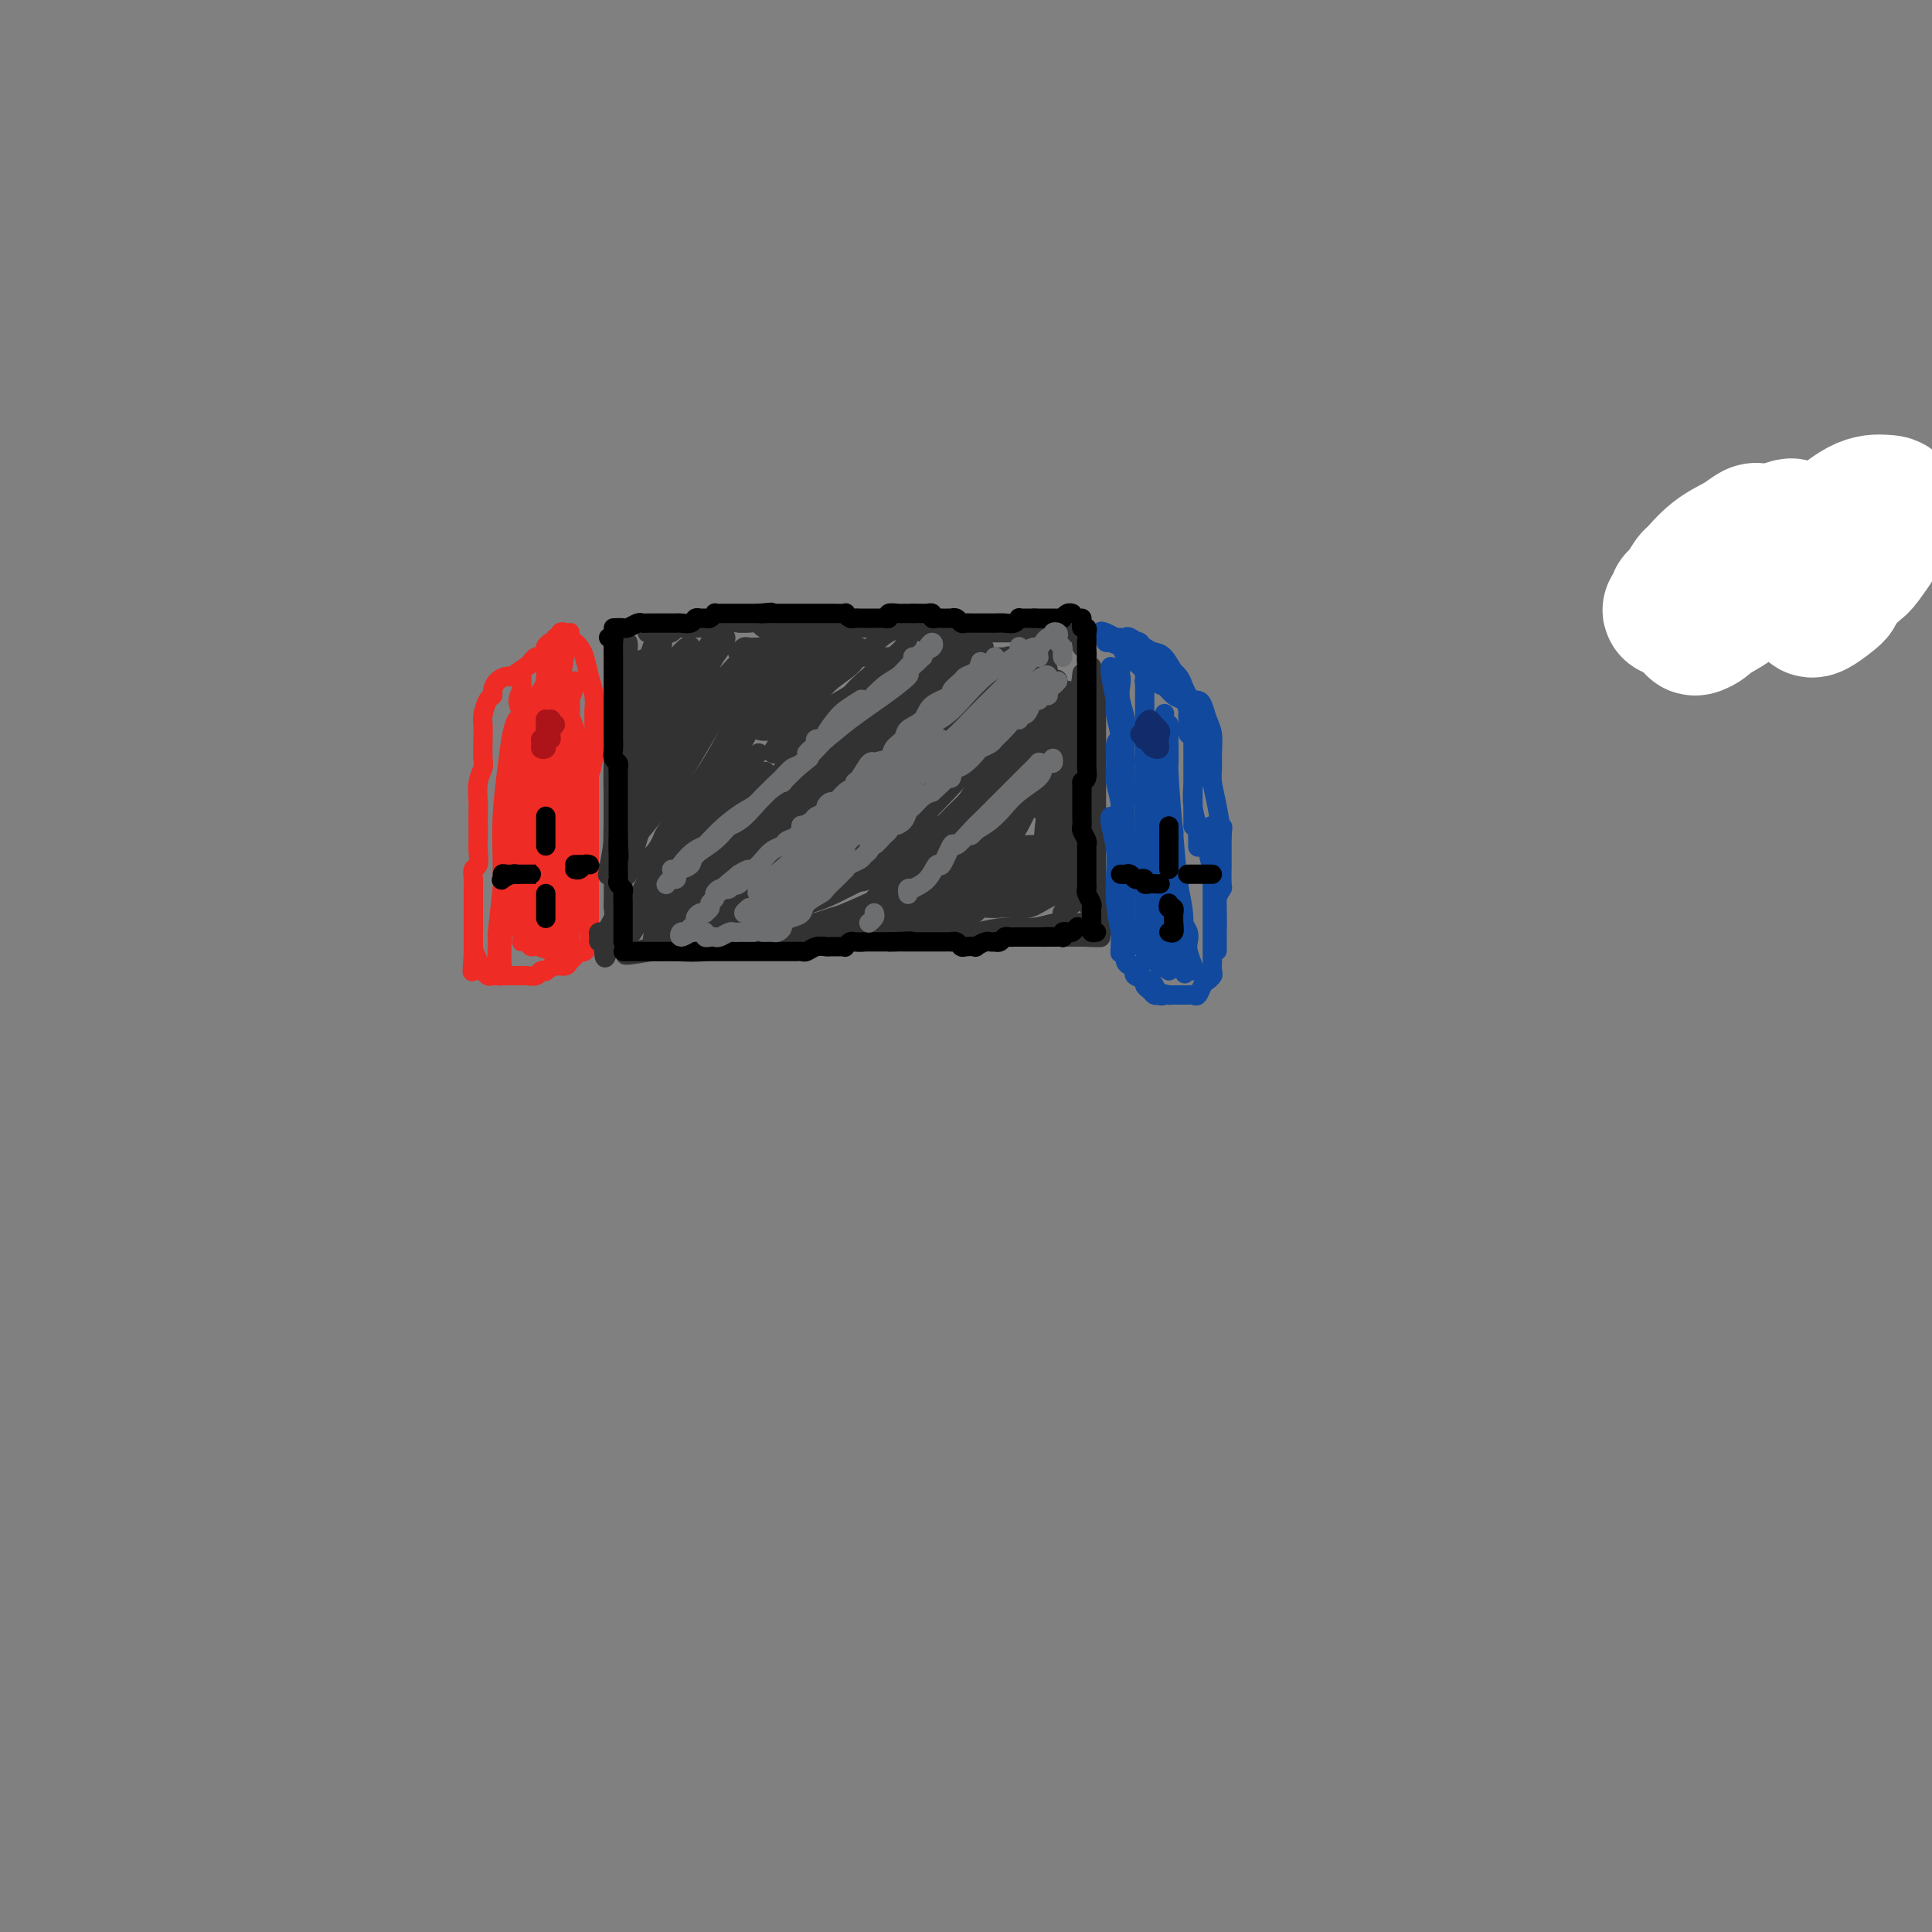<svg viewBox='0 0 400 400' version='1.1' xmlns='http://www.w3.org/2000/svg' xmlns:xlink='http://www.w3.org/1999/xlink'><rect x="0" y="0" width="400" height="400" fill="#808080" stroke="none"/><g fill='none' stroke='rgb(238,43,36)' stroke-width='4' stroke-linecap='round' stroke-linejoin='round'><path d='M116,136c-0.830,0.044 -1.660,0.088 -2,0c-0.340,-0.088 -0.189,-0.309 -1,0c-0.811,0.309 -2.586,1.147 -4,2c-1.414,0.853 -2.469,1.721 -3,2c-0.531,0.279 -0.537,-0.029 -1,0c-0.463,0.029 -1.382,0.396 -2,1c-0.618,0.604 -0.936,1.446 -1,2c-0.064,0.554 0.127,0.822 0,1c-0.127,0.178 -0.570,0.268 -1,1c-0.430,0.732 -0.846,2.107 -1,3c-0.154,0.893 -0.045,1.305 0,2c0.045,0.695 0.026,1.674 0,3c-0.026,1.326 -0.060,2.998 0,4c0.060,1.002 0.212,1.335 0,2c-0.212,0.665 -0.789,1.663 -1,3c-0.211,1.337 -0.057,3.014 0,4c0.057,0.986 0.016,1.280 0,2c-0.016,0.720 -0.008,1.865 0,3c0.008,1.135 0.016,2.258 0,3c-0.016,0.742 -0.057,1.102 0,2c0.057,0.898 0.211,2.335 0,3c-0.211,0.665 -0.789,0.559 -1,1c-0.211,0.441 -0.057,1.428 0,2c0.057,0.572 0.015,0.730 0,1c-0.015,0.270 -0.004,0.651 0,1c0.004,0.349 0.001,0.667 0,1c-0.001,0.333 -0.000,0.680 0,1c0.000,0.320 0.000,0.613 0,1c-0.000,0.387 -0.000,0.867 0,2c0.000,1.133 0.000,2.921 0,4c-0.000,1.079 -0.000,1.451 0,2c0.000,0.549 0.000,1.274 0,2'/><path d='M98,197c-0.354,7.758 -0.239,2.652 0,1c0.239,-1.652 0.603,0.150 1,1c0.397,0.850 0.827,0.750 1,1c0.173,0.250 0.088,0.852 0,1c-0.088,0.148 -0.179,-0.156 0,0c0.179,0.156 0.628,0.774 1,1c0.372,0.226 0.667,0.061 1,0c0.333,-0.061 0.704,-0.017 1,0c0.296,0.017 0.517,0.005 1,0c0.483,-0.005 1.228,-0.005 2,0c0.772,0.005 1.570,0.015 2,0c0.430,-0.015 0.492,-0.056 1,0c0.508,0.056 1.462,0.207 2,0c0.538,-0.207 0.659,-0.773 1,-1c0.341,-0.227 0.903,-0.117 1,0c0.097,0.117 -0.272,0.239 0,0c0.272,-0.239 1.186,-0.839 2,-1c0.814,-0.161 1.527,0.116 2,0c0.473,-0.116 0.705,-0.625 1,-1c0.295,-0.375 0.653,-0.616 1,-1c0.347,-0.384 0.681,-0.910 1,-1c0.319,-0.090 0.621,0.256 1,0c0.379,-0.256 0.834,-1.113 1,-2c0.166,-0.887 0.045,-1.805 0,-2c-0.045,-0.195 -0.012,0.332 0,0c0.012,-0.332 0.003,-1.523 0,-2c-0.003,-0.477 -0.001,-0.241 0,-1c0.001,-0.759 0.000,-2.514 0,-4c-0.000,-1.486 -0.000,-2.703 0,-4c0.000,-1.297 0.000,-2.672 0,-4c-0.000,-1.328 -0.000,-2.607 0,-4c0.000,-1.393 0.000,-2.899 0,-4c-0.000,-1.101 -0.000,-1.796 0,-3c0.000,-1.204 0.000,-2.915 0,-4c-0.000,-1.085 -0.000,-1.542 0,-2'/><path d='M122,161c-0.061,-5.297 -0.212,-1.538 0,-1c0.212,0.538 0.789,-2.145 1,-4c0.211,-1.855 0.057,-2.884 0,-3c-0.057,-0.116 -0.018,0.679 0,0c0.018,-0.679 0.016,-2.833 0,-4c-0.016,-1.167 -0.046,-1.349 0,-2c0.046,-0.651 0.167,-1.772 0,-3c-0.167,-1.228 -0.622,-2.564 -1,-4c-0.378,-1.436 -0.679,-2.972 -1,-4c-0.321,-1.028 -0.661,-1.546 -1,-2c-0.339,-0.454 -0.678,-0.843 -1,-1c-0.322,-0.157 -0.626,-0.082 -1,0c-0.374,0.082 -0.817,0.170 -1,0c-0.183,-0.170 -0.106,-0.596 0,-1c0.106,-0.404 0.239,-0.784 0,-1c-0.239,-0.216 -0.851,-0.269 -1,0c-0.149,0.269 0.166,0.860 0,1c-0.166,0.140 -0.814,-0.170 -1,0c-0.186,0.170 0.091,0.820 0,1c-0.091,0.180 -0.549,-0.110 -1,0c-0.451,0.110 -0.894,0.621 -1,1c-0.106,0.379 0.127,0.626 0,1c-0.127,0.374 -0.612,0.874 -1,1c-0.388,0.126 -0.678,-0.122 -1,0c-0.322,0.122 -0.675,0.616 -1,1c-0.325,0.384 -0.623,0.660 -1,1c-0.377,0.340 -0.832,0.745 -1,1c-0.168,0.255 -0.048,0.358 0,1c0.048,0.642 0.024,1.821 0,3'/><path d='M108,143c-1.404,2.523 -0.414,2.829 0,5c0.414,2.171 0.251,6.207 0,10c-0.251,3.793 -0.589,7.343 -1,11c-0.411,3.657 -0.894,7.421 -1,9c-0.106,1.579 0.167,0.971 0,2c-0.167,1.029 -0.772,3.693 -1,5c-0.228,1.307 -0.077,1.258 0,2c0.077,0.742 0.080,2.276 0,3c-0.080,0.724 -0.243,0.638 0,1c0.243,0.362 0.894,1.171 1,1c0.106,-0.171 -0.332,-1.321 0,-3c0.332,-1.679 1.434,-3.888 2,-7c0.566,-3.112 0.596,-7.126 1,-12c0.404,-4.874 1.182,-10.606 2,-16c0.818,-5.394 1.676,-10.450 2,-14c0.324,-3.550 0.113,-5.596 0,-6c-0.113,-0.404 -0.128,0.833 0,2c0.128,1.167 0.401,2.263 0,5c-0.401,2.737 -1.474,7.114 -2,12c-0.526,4.886 -0.506,10.279 -1,15c-0.494,4.721 -1.503,8.769 -2,12c-0.497,3.231 -0.483,5.645 0,7c0.483,1.355 1.434,1.652 2,2c0.566,0.348 0.746,0.748 1,0c0.254,-0.748 0.582,-2.644 1,-4c0.418,-1.356 0.925,-2.174 1,-5c0.075,-2.826 -0.284,-7.662 0,-13c0.284,-5.338 1.209,-11.180 2,-17c0.791,-5.820 1.448,-11.618 2,-15c0.552,-3.382 0.999,-4.348 1,-4c0.001,0.348 -0.443,2.011 -1,4c-0.557,1.989 -1.227,4.305 -2,8c-0.773,3.695 -1.649,8.770 -2,13c-0.351,4.230 -0.175,7.615 0,11'/><path d='M113,167c-0.983,5.771 -0.941,2.199 -1,4c-0.059,1.801 -0.220,8.974 0,13c0.220,4.026 0.819,4.904 1,5c0.181,0.096 -0.057,-0.591 0,0c0.057,0.591 0.408,2.460 1,3c0.592,0.540 1.426,-0.248 2,-1c0.574,-0.752 0.890,-1.469 1,-3c0.110,-1.531 0.016,-3.877 0,-7c-0.016,-3.123 0.048,-7.022 0,-11c-0.048,-3.978 -0.208,-8.036 0,-12c0.208,-3.964 0.784,-7.835 1,-10c0.216,-2.165 0.072,-2.624 0,-2c-0.072,0.624 -0.072,2.330 0,3c0.072,0.670 0.216,0.303 0,2c-0.216,1.697 -0.791,5.456 -1,9c-0.209,3.544 -0.052,6.872 0,11c0.052,4.128 -0.001,9.057 0,13c0.001,3.943 0.057,6.899 0,9c-0.057,2.101 -0.225,3.347 0,4c0.225,0.653 0.845,0.712 1,0c0.155,-0.712 -0.154,-2.197 0,-4c0.154,-1.803 0.773,-3.926 1,-5c0.227,-1.074 0.063,-1.098 0,-3c-0.063,-1.902 -0.025,-5.680 0,-10c0.025,-4.320 0.036,-9.181 0,-11c-0.036,-1.819 -0.118,-0.596 0,-3c0.118,-2.404 0.435,-8.435 0,-10c-0.435,-1.565 -1.623,1.335 -2,4c-0.377,2.665 0.057,5.094 0,8c-0.057,2.906 -0.604,6.288 -1,10c-0.396,3.712 -0.642,7.753 -1,11c-0.358,3.247 -0.829,5.699 -1,7c-0.171,1.301 -0.043,1.451 0,2c0.043,0.549 0.001,1.498 0,2c-0.001,0.502 0.038,0.558 0,1c-0.038,0.442 -0.154,1.269 0,1c0.154,-0.269 0.577,-1.635 1,-3'/><path d='M115,194c-0.784,5.967 -0.745,-0.615 -1,-5c-0.255,-4.385 -0.804,-6.573 -1,-10c-0.196,-3.427 -0.038,-8.094 0,-13c0.038,-4.906 -0.045,-10.050 0,-13c0.045,-2.950 0.219,-3.706 0,-4c-0.219,-0.294 -0.832,-0.127 -1,0c-0.168,0.127 0.108,0.214 0,1c-0.108,0.786 -0.600,2.272 -1,5c-0.400,2.728 -0.707,6.697 -1,11c-0.293,4.303 -0.571,8.941 -1,13c-0.429,4.059 -1.009,7.540 -1,10c0.009,2.460 0.606,3.900 1,5c0.394,1.100 0.585,1.860 1,2c0.415,0.140 1.055,-0.338 1,-1c-0.055,-0.662 -0.803,-1.506 -1,-3c-0.197,-1.494 0.157,-3.638 0,-6c-0.157,-2.362 -0.827,-4.943 -1,-6c-0.173,-1.057 0.149,-0.590 0,-3c-0.149,-2.410 -0.770,-7.696 -1,-13c-0.230,-5.304 -0.067,-10.626 0,-14c0.067,-3.374 0.040,-4.801 0,-5c-0.040,-0.199 -0.091,0.830 0,3c0.091,2.170 0.326,5.479 0,9c-0.326,3.521 -1.213,7.252 -2,12c-0.787,4.748 -1.475,10.512 -2,15c-0.525,4.488 -0.886,7.701 -1,9c-0.114,1.299 0.021,0.683 0,2c-0.021,1.317 -0.198,4.566 0,6c0.198,1.434 0.771,1.053 1,1c0.229,-0.053 0.113,0.223 0,-1c-0.113,-1.223 -0.223,-3.945 0,-7c0.223,-3.055 0.778,-6.444 1,-10c0.222,-3.556 0.111,-7.278 0,-11'/><path d='M105,173c0.474,-6.607 0.660,-9.123 1,-12c0.340,-2.877 0.834,-6.115 1,-8c0.166,-1.885 0.002,-2.417 0,-3c-0.002,-0.583 0.157,-1.218 0,-1c-0.157,0.218 -0.630,1.290 -1,3c-0.370,1.710 -0.636,4.060 -1,7c-0.364,2.940 -0.827,6.471 -1,10c-0.173,3.529 -0.056,7.055 0,10c0.056,2.945 0.053,5.310 0,7c-0.053,1.690 -0.154,2.706 0,3c0.154,0.294 0.562,-0.135 1,0c0.438,0.135 0.906,0.834 1,0c0.094,-0.834 -0.185,-3.202 0,-4c0.185,-0.798 0.833,-0.025 1,-1c0.167,-0.975 -0.145,-3.699 0,-5c0.145,-1.301 0.749,-1.178 1,-3c0.251,-1.822 0.148,-5.590 0,-9c-0.148,-3.410 -0.341,-6.462 0,-10c0.341,-3.538 1.216,-7.564 2,-10c0.784,-2.436 1.478,-3.284 2,-4c0.522,-0.716 0.872,-1.300 1,-1c0.128,0.300 0.034,1.485 0,3c-0.034,1.515 -0.008,3.360 0,4c0.008,0.640 -0.002,0.076 0,2c0.002,1.924 0.015,6.335 0,8c-0.015,1.665 -0.058,0.583 0,3c0.058,2.417 0.215,8.334 0,13c-0.215,4.666 -0.804,8.081 -1,11c-0.196,2.919 -0.000,5.342 0,7c0.000,1.658 -0.196,2.551 0,3c0.196,0.449 0.785,0.455 1,0c0.215,-0.455 0.058,-1.370 0,-2c-0.058,-0.630 -0.015,-0.973 0,-2c0.015,-1.027 0.004,-2.736 0,-3c-0.004,-0.264 -0.001,0.919 0,0c0.001,-0.919 0.000,-3.940 0,-5c-0.000,-1.060 -0.000,-0.160 0,-1c0.000,-0.840 0.000,-3.420 0,-6'/><path d='M113,177c0.273,-4.482 0.455,-6.188 1,-9c0.545,-2.812 1.452,-6.730 2,-10c0.548,-3.270 0.736,-5.892 1,-8c0.264,-2.108 0.603,-3.700 1,-5c0.397,-1.300 0.852,-2.306 1,-3c0.148,-0.694 -0.013,-1.074 0,-1c0.013,0.074 0.199,0.603 0,1c-0.199,0.397 -0.781,0.662 -1,1c-0.219,0.338 -0.073,0.749 0,1c0.073,0.251 0.073,0.340 0,1c-0.073,0.660 -0.218,1.889 0,3c0.218,1.111 0.801,2.103 1,3c0.199,0.897 0.015,1.700 0,3c-0.015,1.300 0.139,3.098 0,5c-0.139,1.902 -0.571,3.907 -1,6c-0.429,2.093 -0.855,4.274 -1,5c-0.145,0.726 -0.010,-0.003 0,1c0.010,1.003 -0.105,3.739 0,5c0.105,1.261 0.432,1.047 0,2c-0.432,0.953 -1.622,3.072 -2,4c-0.378,0.928 0.055,0.666 0,1c-0.055,0.334 -0.597,1.263 -1,2c-0.403,0.737 -0.667,1.282 -1,2c-0.333,0.718 -0.735,1.609 -1,2c-0.265,0.391 -0.393,0.283 -1,1c-0.607,0.717 -1.693,2.258 -2,3c-0.307,0.742 0.165,0.683 0,1c-0.165,0.317 -0.968,1.008 -1,1c-0.032,-0.008 0.705,-0.717 1,-1c0.295,-0.283 0.147,-0.142 0,0'/></g>
<g fill='none' stroke='rgb(173,20,25)' stroke-width='4' stroke-linecap='round' stroke-linejoin='round'><path d='M113,152c0.280,-0.301 0.559,-0.603 1,-1c0.441,-0.397 1.042,-0.891 1,-1c-0.042,-0.109 -0.729,0.166 -1,0c-0.271,-0.166 -0.126,-0.773 0,-1c0.126,-0.227 0.235,-0.075 0,0c-0.235,0.075 -0.813,0.074 -1,0c-0.187,-0.074 0.018,-0.222 0,0c-0.018,0.222 -0.257,0.815 0,1c0.257,0.185 1.011,-0.039 1,0c-0.011,0.039 -0.789,0.340 -1,1c-0.211,0.660 0.143,1.680 0,2c-0.143,0.320 -0.784,-0.061 -1,0c-0.216,0.061 -0.006,0.563 0,1c0.006,0.437 -0.191,0.810 0,1c0.191,0.190 0.769,0.197 1,0c0.231,-0.197 0.116,-0.599 0,-1'/><path d='M113,154c-0.079,0.360 0.725,-0.741 1,-1c0.275,-0.259 0.021,0.323 0,0c-0.021,-0.323 0.190,-1.550 0,-2c-0.190,-0.450 -0.782,-0.121 -1,0c-0.218,0.121 -0.062,0.035 0,0c0.062,-0.035 0.031,-0.017 0,0'/></g>
<g fill='none' stroke='rgb(0,0,0)' stroke-width='4' stroke-linecap='round' stroke-linejoin='round'><path d='M113,170c0.000,0.362 0.000,0.723 0,1c0.000,0.277 -0.000,0.468 0,1c0.000,0.532 0.000,1.405 0,2c0.000,0.595 0.000,0.913 0,1c0.000,0.087 0.000,-0.056 0,0c0.000,0.056 0.000,0.310 0,0c0.000,-0.310 0.000,-1.186 0,-2c0.000,-0.814 0.000,-1.566 0,-2c0.000,-0.434 0.000,-0.549 0,-1c-0.000,-0.451 0.000,-1.237 0,-1c0.000,0.237 0.000,1.496 0,2c0.000,0.504 0.000,0.252 0,0'/><path d='M108,181c-0.370,0.028 -0.740,0.056 -1,0c-0.260,-0.056 -0.408,-0.197 -1,0c-0.592,0.197 -1.626,0.732 -2,1c-0.374,0.268 -0.087,0.268 0,0c0.087,-0.268 -0.027,-0.804 0,-1c0.027,-0.196 0.194,-0.053 1,0c0.806,0.053 2.252,0.014 3,0c0.748,-0.014 0.800,-0.004 1,0c0.200,0.004 0.548,0.001 1,0c0.452,-0.001 1.007,-0.000 1,0c-0.007,0.000 -0.576,0.000 -1,0c-0.424,-0.000 -0.701,-0.000 -1,0c-0.299,0.000 -0.619,0.000 -1,0c-0.381,-0.000 -0.823,-0.000 -1,0c-0.177,0.000 -0.088,0.000 0,0'/><path d='M113,185c0.000,0.335 0.000,0.669 0,1c0.000,0.331 -0.000,0.658 0,1c0.000,0.342 0.000,0.698 0,1c0.000,0.302 0.000,0.551 0,1c0.000,0.449 0.000,1.100 0,1c0.000,-0.100 0.000,-0.950 0,-1c0.000,-0.050 0.000,0.700 0,1c0.000,0.300 0.000,0.150 0,0'/><path d='M119,179c0.338,-0.001 0.676,-0.001 1,0c0.324,0.001 0.634,0.004 1,0c0.366,-0.004 0.788,-0.015 1,0c0.212,0.015 0.215,0.057 0,0c-0.215,-0.057 -0.646,-0.211 -1,0c-0.354,0.211 -0.631,0.789 -1,1c-0.369,0.211 -0.831,0.057 -1,0c-0.169,-0.057 -0.046,-0.015 0,0c0.046,0.015 0.013,0.004 0,0c-0.013,-0.004 -0.007,-0.002 0,0'/></g>
<g fill='none' stroke='rgb(50,50,50)' stroke-width='4' stroke-linecap='round' stroke-linejoin='round'><path d='M131,140c-0.430,-0.436 -0.860,-0.871 -1,-1c-0.140,-0.129 0.011,0.050 0,1c-0.011,0.950 -0.185,2.672 0,6c0.185,3.328 0.729,8.261 1,13c0.271,4.739 0.269,9.284 0,13c-0.269,3.716 -0.804,6.604 -1,8c-0.196,1.396 -0.053,1.299 0,1c0.053,-0.299 0.014,-0.801 0,-2c-0.014,-1.199 -0.004,-3.095 0,-4c0.004,-0.905 0.001,-0.819 0,-3c-0.001,-2.181 -0.000,-6.628 0,-8c0.000,-1.372 0.001,0.329 0,-2c-0.001,-2.329 -0.003,-8.690 0,-14c0.003,-5.310 0.011,-9.568 0,-12c-0.011,-2.432 -0.042,-3.036 0,-3c0.042,0.036 0.156,0.712 0,2c-0.156,1.288 -0.582,3.186 -1,6c-0.418,2.814 -0.829,6.542 -1,10c-0.171,3.458 -0.102,6.647 0,8c0.102,1.353 0.237,0.871 0,3c-0.237,2.129 -0.844,6.868 -1,9c-0.156,2.132 0.140,1.655 0,3c-0.140,1.345 -0.717,4.510 -1,6c-0.283,1.490 -0.272,1.305 0,1c0.272,-0.305 0.805,-0.731 1,-2c0.195,-1.269 0.052,-3.379 0,-6c-0.052,-2.621 -0.014,-5.751 0,-9c0.014,-3.249 0.004,-6.618 0,-11c-0.004,-4.382 -0.001,-9.776 0,-13c0.001,-3.224 0.000,-4.278 0,-5c-0.000,-0.722 -0.000,-1.114 0,-1c0.000,0.114 0.000,0.732 0,1c-0.000,0.268 -0.000,0.185 0,1c0.000,0.815 0.000,2.528 0,3c-0.000,0.472 -0.000,-0.296 0,1c0.000,1.296 0.000,4.656 0,8c-0.000,3.344 -0.000,6.672 0,10'/><path d='M127,158c0.017,5.455 0.061,7.592 0,11c-0.061,3.408 -0.227,8.088 0,12c0.227,3.912 0.846,7.057 1,9c0.154,1.943 -0.158,2.684 0,3c0.158,0.316 0.785,0.206 1,0c0.215,-0.206 0.019,-0.509 0,-2c-0.019,-1.491 0.138,-4.170 0,-7c-0.138,-2.830 -0.573,-5.809 -1,-9c-0.427,-3.191 -0.846,-6.592 -1,-10c-0.154,-3.408 -0.041,-6.823 0,-7c0.041,-0.177 0.011,2.884 0,6c-0.011,3.116 -0.003,6.287 0,9c0.003,2.713 0.002,4.967 0,6c-0.002,1.033 -0.005,0.844 0,2c0.005,1.156 0.016,3.659 0,5c-0.016,1.341 -0.061,1.522 0,2c0.061,0.478 0.228,1.253 0,2c-0.228,0.747 -0.849,1.467 -1,2c-0.151,0.533 0.170,0.878 0,1c-0.170,0.122 -0.831,0.022 -1,0c-0.169,-0.022 0.154,0.033 0,0c-0.154,-0.033 -0.783,-0.153 -1,0c-0.217,0.153 -0.020,0.580 0,1c0.020,0.420 -0.137,0.834 0,1c0.137,0.166 0.569,0.083 1,0'/><path d='M125,195c-0.069,5.950 0.759,2.325 1,1c0.241,-1.325 -0.104,-0.351 0,0c0.104,0.351 0.658,0.080 1,0c0.342,-0.080 0.472,0.031 1,0c0.528,-0.031 1.455,-0.204 2,0c0.545,0.204 0.709,0.787 1,1c0.291,0.213 0.711,0.057 1,0c0.289,-0.057 0.447,-0.015 1,0c0.553,0.015 1.499,0.004 2,0c0.501,-0.004 0.555,-0.000 1,0c0.445,0.000 1.281,-0.003 2,0c0.719,0.003 1.323,0.011 2,0c0.677,-0.011 1.428,-0.041 2,0c0.572,0.041 0.964,0.155 2,0c1.036,-0.155 2.715,-0.577 4,-1c1.285,-0.423 2.175,-0.845 3,-1c0.825,-0.155 1.585,-0.041 2,0c0.415,0.041 0.485,0.011 1,0c0.515,-0.011 1.474,-0.003 2,0c0.526,0.003 0.617,0.001 1,0c0.383,-0.001 1.056,-0.001 2,0c0.944,0.001 2.158,0.001 3,0c0.842,-0.001 1.311,-0.004 2,0c0.689,0.004 1.600,0.015 2,0c0.400,-0.015 0.291,-0.057 1,0c0.709,0.057 2.235,0.211 3,0c0.765,-0.211 0.768,-0.789 1,-1c0.232,-0.211 0.691,-0.057 1,0c0.309,0.057 0.467,0.015 1,0c0.533,-0.015 1.442,-0.004 2,0c0.558,0.004 0.766,0.001 1,0c0.234,-0.001 0.496,-0.000 1,0c0.504,0.000 1.252,0.000 2,0'/><path d='M179,194c8.629,-0.155 3.201,-0.041 2,0c-1.201,0.041 1.825,0.011 3,0c1.175,-0.011 0.500,-0.003 1,0c0.500,0.003 2.175,0.001 3,0c0.825,-0.001 0.799,-0.000 1,0c0.201,0.000 0.627,0.000 1,0c0.373,-0.000 0.691,-0.000 1,0c0.309,0.000 0.607,0.000 1,0c0.393,-0.000 0.879,-0.000 1,0c0.121,0.000 -0.123,0.000 0,0c0.123,-0.000 0.615,-0.000 1,0c0.385,0.000 0.665,0.000 1,0c0.335,-0.000 0.725,-0.000 1,0c0.275,0.000 0.436,0.000 1,0c0.564,-0.000 1.529,-0.000 2,0c0.471,0.000 0.446,0.000 1,0c0.554,-0.000 1.688,-0.000 2,0c0.312,0.000 -0.196,0.001 0,0c0.196,-0.001 1.098,-0.004 2,0c0.902,0.004 1.805,0.015 2,0c0.195,-0.015 -0.317,-0.057 0,0c0.317,0.057 1.463,0.211 2,0c0.537,-0.211 0.463,-0.789 1,-1c0.537,-0.211 1.684,-0.057 2,0c0.316,0.057 -0.200,0.015 0,0c0.200,-0.015 1.114,-0.004 2,0c0.886,0.004 1.743,0.001 2,0c0.257,-0.001 -0.086,-0.001 0,0c0.086,0.001 0.602,0.004 1,0c0.398,-0.004 0.679,-0.015 1,0c0.321,0.015 0.681,0.057 1,0c0.319,-0.057 0.596,-0.211 1,0c0.404,0.211 0.934,0.789 1,1c0.066,0.211 -0.333,0.057 0,0c0.333,-0.057 1.397,-0.015 2,0c0.603,0.015 0.744,0.004 1,0c0.256,-0.004 0.628,-0.002 1,0'/><path d='M224,194c7.139,0.061 2.487,0.213 1,0c-1.487,-0.213 0.190,-0.791 1,-1c0.810,-0.209 0.753,-0.049 1,0c0.247,0.049 0.798,-0.012 1,0c0.202,0.012 0.055,0.099 0,0c-0.055,-0.099 -0.019,-0.383 0,-1c0.019,-0.617 0.019,-1.566 0,-2c-0.019,-0.434 -0.058,-0.353 0,-1c0.058,-0.647 0.212,-2.024 0,-3c-0.212,-0.976 -0.789,-1.553 -1,-2c-0.211,-0.447 -0.057,-0.766 0,-1c0.057,-0.234 0.015,-0.384 0,-1c-0.015,-0.616 -0.004,-1.698 0,-2c0.004,-0.302 0.001,0.176 0,0c-0.001,-0.176 -0.000,-1.006 0,-2c0.000,-0.994 0.000,-2.152 0,-3c-0.000,-0.848 -0.000,-1.386 0,-2c0.000,-0.614 0.000,-1.305 0,-2c-0.000,-0.695 -0.000,-1.395 0,-2c0.000,-0.605 0.000,-1.117 0,-2c-0.000,-0.883 -0.000,-2.137 0,-3c0.000,-0.863 0.000,-1.333 0,-2c-0.000,-0.667 -0.000,-1.530 0,-2c0.000,-0.470 0.000,-0.548 0,-1c-0.000,-0.452 -0.000,-1.277 0,-2c0.000,-0.723 0.000,-1.345 0,-2c-0.000,-0.655 -0.000,-1.345 0,-2c0.000,-0.655 0.000,-1.276 0,-2c-0.000,-0.724 -0.000,-1.552 0,-2c0.000,-0.448 0.000,-0.515 0,-1c-0.000,-0.485 -0.000,-1.388 0,-2c0.000,-0.612 0.000,-0.934 0,-1c-0.000,-0.066 -0.000,0.124 0,0c0.000,-0.124 0.000,-0.562 0,-1'/><path d='M227,144c-0.094,-7.444 0.172,-3.055 0,-2c-0.172,1.055 -0.782,-1.222 -1,-2c-0.218,-0.778 -0.044,-0.055 0,0c0.044,0.055 -0.041,-0.559 0,-1c0.041,-0.441 0.208,-0.710 0,-1c-0.208,-0.290 -0.792,-0.603 -1,-1c-0.208,-0.397 -0.042,-0.880 0,-1c0.042,-0.120 -0.041,0.121 0,0c0.041,-0.121 0.207,-0.606 0,-1c-0.207,-0.394 -0.788,-0.698 -1,-1c-0.212,-0.302 -0.056,-0.603 0,-1c0.056,-0.397 0.012,-0.891 0,-1c-0.012,-0.109 0.008,0.167 0,0c-0.008,-0.167 -0.044,-0.777 0,-1c0.044,-0.223 0.167,-0.060 0,0c-0.167,0.060 -0.625,0.016 -1,0c-0.375,-0.016 -0.667,-0.004 -1,0c-0.333,0.004 -0.708,0.001 -1,0c-0.292,-0.001 -0.501,-0.000 -1,0c-0.499,0.000 -1.286,0.000 -2,0c-0.714,-0.000 -1.353,-0.000 -2,0c-0.647,0.000 -1.301,0.000 -2,0c-0.699,-0.000 -1.443,-0.000 -2,0c-0.557,0.000 -0.927,0.000 -1,0c-0.073,-0.000 0.151,-0.000 0,0c-0.151,0.000 -0.678,0.000 -1,0c-0.322,-0.000 -0.440,-0.000 -1,0c-0.560,0.000 -1.562,0.000 -2,0c-0.438,-0.000 -0.310,-0.000 -1,0c-0.690,0.000 -2.197,0.000 -3,0c-0.803,-0.000 -0.901,-0.000 -1,0'/><path d='M202,131c-3.970,0.000 -2.895,0.000 -3,0c-0.105,-0.000 -1.390,-0.000 -2,0c-0.610,0.000 -0.544,0.001 -1,0c-0.456,-0.001 -1.435,-0.004 -2,0c-0.565,0.004 -0.717,0.015 -1,0c-0.283,-0.015 -0.696,-0.057 -1,0c-0.304,0.057 -0.499,0.211 -1,0c-0.501,-0.211 -1.307,-0.789 -2,-1c-0.693,-0.211 -1.274,-0.057 -2,0c-0.726,0.057 -1.597,0.015 -2,0c-0.403,-0.015 -0.336,-0.004 -1,0c-0.664,0.004 -2.057,0.001 -3,0c-0.943,-0.001 -1.435,-0.000 -2,0c-0.565,0.000 -1.202,0.000 -2,0c-0.798,-0.000 -1.757,-0.000 -2,0c-0.243,0.000 0.231,0.000 0,0c-0.231,-0.000 -1.165,-0.000 -2,0c-0.835,0.000 -1.571,0.000 -2,0c-0.429,-0.000 -0.553,-0.000 -1,0c-0.447,0.000 -1.218,0.000 -2,0c-0.782,-0.000 -1.574,-0.000 -2,0c-0.426,0.000 -0.485,0.001 -1,0c-0.515,-0.001 -1.485,-0.004 -2,0c-0.515,0.004 -0.574,0.015 -1,0c-0.426,-0.015 -1.218,-0.057 -2,0c-0.782,0.057 -1.553,0.212 -2,0c-0.447,-0.212 -0.572,-0.790 -1,-1c-0.428,-0.210 -1.161,-0.053 -2,0c-0.839,0.053 -1.783,0.000 -2,0c-0.217,-0.000 0.292,0.051 0,0c-0.292,-0.051 -1.386,-0.206 -2,0c-0.614,0.206 -0.747,0.773 -1,1c-0.253,0.227 -0.627,0.113 -1,0'/><path d='M149,130c-8.438,-0.155 -3.035,-0.041 -1,0c2.035,0.041 0.700,0.011 0,0c-0.700,-0.011 -0.764,-0.003 -1,0c-0.236,0.003 -0.644,0.001 -1,0c-0.356,-0.001 -0.660,0.000 -1,0c-0.340,-0.000 -0.717,-0.001 -1,0c-0.283,0.001 -0.471,0.004 -1,0c-0.529,-0.004 -1.399,-0.015 -2,0c-0.601,0.015 -0.935,0.057 -1,0c-0.065,-0.057 0.137,-0.211 0,0c-0.137,0.211 -0.615,0.789 -1,1c-0.385,0.211 -0.676,0.057 -1,0c-0.324,-0.057 -0.679,-0.015 -1,0c-0.321,0.015 -0.608,0.004 -1,0c-0.392,-0.004 -0.889,-0.001 -1,0c-0.111,0.001 0.162,0.000 0,0c-0.162,-0.000 -0.761,-0.000 -1,0c-0.239,0.000 -0.120,0.000 0,0'/><path d='M131,140c0.016,0.057 0.032,0.115 0,0c-0.032,-0.115 -0.111,-0.402 0,-1c0.111,-0.598 0.411,-1.507 1,-2c0.589,-0.493 1.465,-0.570 2,-1c0.535,-0.430 0.729,-1.215 1,-2c0.271,-0.785 0.619,-1.572 1,-2c0.381,-0.428 0.794,-0.497 1,0c0.206,0.497 0.206,1.562 0,2c-0.206,0.438 -0.619,0.251 -1,1c-0.381,0.749 -0.732,2.434 -1,3c-0.268,0.566 -0.455,0.013 -1,1c-0.545,0.987 -1.447,3.513 -2,5c-0.553,1.487 -0.755,1.934 -1,2c-0.245,0.066 -0.532,-0.248 0,-1c0.532,-0.752 1.884,-1.941 3,-3c1.116,-1.059 1.995,-1.988 3,-3c1.005,-1.012 2.137,-2.107 3,-3c0.863,-0.893 1.457,-1.583 2,-2c0.543,-0.417 1.035,-0.561 1,0c-0.035,0.561 -0.598,1.827 -1,2c-0.402,0.173 -0.644,-0.746 -1,0c-0.356,0.746 -0.828,3.158 -1,4c-0.172,0.842 -0.045,0.116 -1,1c-0.955,0.884 -2.991,3.379 -4,5c-1.009,1.621 -0.990,2.366 -1,3c-0.010,0.634 -0.049,1.155 0,1c0.049,-0.155 0.185,-0.988 1,-2c0.815,-1.012 2.308,-2.205 4,-4c1.692,-1.795 3.584,-4.194 5,-6c1.416,-1.806 2.357,-3.020 3,-4c0.643,-0.980 0.987,-1.727 1,-2c0.013,-0.273 -0.304,-0.074 -1,1c-0.696,1.074 -1.770,3.021 -3,5c-1.230,1.979 -2.615,3.989 -4,6'/><path d='M140,144c-1.982,2.792 -3.437,4.773 -5,7c-1.563,2.227 -3.234,4.700 -4,6c-0.766,1.300 -0.626,1.425 0,1c0.626,-0.425 1.739,-1.401 3,-3c1.261,-1.599 2.671,-3.822 4,-6c1.329,-2.178 2.578,-4.313 4,-6c1.422,-1.687 3.019,-2.927 4,-4c0.981,-1.073 1.348,-1.980 2,-3c0.652,-1.020 1.590,-2.153 2,-3c0.410,-0.847 0.293,-1.409 0,-1c-0.293,0.409 -0.762,1.787 -2,4c-1.238,2.213 -3.246,5.261 -5,8c-1.754,2.739 -3.254,5.169 -5,8c-1.746,2.831 -3.738,6.064 -5,8c-1.262,1.936 -1.794,2.576 -2,3c-0.206,0.424 -0.085,0.632 0,1c0.085,0.368 0.133,0.898 0,1c-0.133,0.102 -0.447,-0.223 0,-1c0.447,-0.777 1.656,-2.007 2,-2c0.344,0.007 -0.178,1.252 1,0c1.178,-1.252 4.055,-5.000 6,-8c1.945,-3.000 2.959,-5.252 5,-8c2.041,-2.748 5.110,-5.991 7,-8c1.890,-2.009 2.602,-2.785 3,-3c0.398,-0.215 0.481,0.132 0,1c-0.481,0.868 -1.525,2.258 -3,4c-1.475,1.742 -3.379,3.837 -4,5c-0.621,1.163 0.042,1.396 -1,3c-1.042,1.604 -3.788,4.580 -5,6c-1.212,1.420 -0.889,1.285 -2,3c-1.111,1.715 -3.657,5.281 -5,7c-1.343,1.719 -1.484,1.591 -2,3c-0.516,1.409 -1.406,4.355 -2,6c-0.594,1.645 -0.891,1.991 0,1c0.891,-0.991 2.971,-3.317 5,-6c2.029,-2.683 4.008,-5.722 6,-9c1.992,-3.278 3.998,-6.794 6,-10c2.002,-3.206 4.001,-6.103 6,-9'/><path d='M154,140c4.426,-5.923 3.992,-4.231 3,-3c-0.992,1.231 -2.542,2.003 -4,4c-1.458,1.997 -2.825,5.221 -5,8c-2.175,2.779 -5.158,5.114 -8,9c-2.842,3.886 -5.543,9.322 -7,13c-1.457,3.678 -1.671,5.599 -2,7c-0.329,1.401 -0.772,2.283 0,2c0.772,-0.283 2.758,-1.731 4,-3c1.242,-1.269 1.741,-2.360 2,-3c0.259,-0.640 0.279,-0.831 1,-2c0.721,-1.169 2.144,-3.317 4,-6c1.856,-2.683 4.147,-5.903 6,-9c1.853,-3.097 3.268,-6.072 5,-9c1.732,-2.928 3.780,-5.811 4,-6c0.220,-0.189 -1.388,2.315 -3,5c-1.612,2.685 -3.228,5.550 -5,9c-1.772,3.450 -3.701,7.484 -6,11c-2.299,3.516 -4.967,6.516 -6,8c-1.033,1.484 -0.430,1.454 -1,3c-0.570,1.546 -2.313,4.668 -3,6c-0.687,1.332 -0.318,0.874 0,1c0.318,0.126 0.586,0.836 1,1c0.414,0.164 0.973,-0.219 2,-2c1.027,-1.781 2.522,-4.960 4,-8c1.478,-3.040 2.938,-5.942 5,-9c2.062,-3.058 4.726,-6.272 7,-10c2.274,-3.728 4.159,-7.968 5,-10c0.841,-2.032 0.638,-1.855 0,-1c-0.638,0.855 -1.710,2.387 -2,3c-0.290,0.613 0.201,0.306 -1,2c-1.201,1.694 -4.095,5.391 -5,7c-0.905,1.609 0.180,1.132 -1,3c-1.180,1.868 -4.625,6.080 -6,8c-1.375,1.920 -0.678,1.549 -2,4c-1.322,2.451 -4.661,7.726 -8,13'/><path d='M132,186c-4.341,7.550 -2.694,6.927 -2,7c0.694,0.073 0.436,0.844 1,0c0.564,-0.844 1.952,-3.302 4,-6c2.048,-2.698 4.757,-5.635 7,-9c2.243,-3.365 4.019,-7.159 6,-10c1.981,-2.841 4.167,-4.731 5,-6c0.833,-1.269 0.315,-1.919 1,-3c0.685,-1.081 2.574,-2.594 3,-3c0.426,-0.406 -0.611,0.296 -2,2c-1.389,1.704 -3.130,4.410 -5,7c-1.870,2.590 -3.870,5.064 -6,8c-2.130,2.936 -4.391,6.334 -6,9c-1.609,2.666 -2.567,4.599 -3,6c-0.433,1.401 -0.339,2.269 0,3c0.339,0.731 0.925,1.325 2,1c1.075,-0.325 2.639,-1.570 3,-2c0.361,-0.430 -0.481,-0.045 0,-1c0.481,-0.955 2.287,-3.250 3,-4c0.713,-0.750 0.335,0.045 1,-1c0.665,-1.045 2.372,-3.928 3,-5c0.628,-1.072 0.175,-0.331 1,-2c0.825,-1.669 2.926,-5.748 5,-9c2.074,-3.252 4.120,-5.676 5,-7c0.880,-1.324 0.594,-1.547 0,-1c-0.594,0.547 -1.497,1.865 -3,4c-1.503,2.135 -3.607,5.087 -6,8c-2.393,2.913 -5.074,5.788 -7,9c-1.926,3.212 -3.096,6.761 -4,8c-0.904,1.239 -1.541,0.167 -2,1c-0.459,0.833 -0.739,3.570 -1,5c-0.261,1.430 -0.505,1.554 0,1c0.505,-0.554 1.757,-1.787 3,-3c1.243,-1.213 2.478,-2.408 4,-4c1.522,-1.592 3.333,-3.583 5,-6c1.667,-2.417 3.191,-5.262 5,-8c1.809,-2.738 3.905,-5.369 6,-8'/><path d='M158,167c4.590,-6.049 4.566,-7.170 5,-8c0.434,-0.830 1.325,-1.369 1,-1c-0.325,0.369 -1.866,1.647 -2,2c-0.134,0.353 1.141,-0.220 0,1c-1.141,1.220 -4.696,4.233 -7,7c-2.304,2.767 -3.356,5.288 -5,8c-1.644,2.712 -3.878,5.616 -5,8c-1.122,2.384 -1.130,4.250 -1,5c0.130,0.750 0.398,0.384 1,0c0.602,-0.384 1.538,-0.786 3,-2c1.462,-1.214 3.448,-3.240 5,-5c1.552,-1.760 2.668,-3.253 3,-4c0.332,-0.747 -0.121,-0.749 1,-2c1.121,-1.251 3.817,-3.751 5,-5c1.183,-1.249 0.852,-1.246 2,-3c1.148,-1.754 3.773,-5.266 5,-7c1.227,-1.734 1.055,-1.690 2,-3c0.945,-1.310 3.007,-3.975 4,-5c0.993,-1.025 0.917,-0.409 0,1c-0.917,1.409 -2.676,3.610 -5,6c-2.324,2.390 -5.212,4.969 -8,8c-2.788,3.031 -5.477,6.513 -8,10c-2.523,3.487 -4.880,6.980 -6,9c-1.120,2.020 -1.004,2.568 -1,3c0.004,0.432 -0.105,0.749 0,1c0.105,0.251 0.423,0.434 1,0c0.577,-0.434 1.414,-1.487 2,-2c0.586,-0.513 0.922,-0.485 2,-2c1.078,-1.515 2.898,-4.571 5,-7c2.102,-2.429 4.486,-4.230 7,-7c2.514,-2.770 5.157,-6.508 8,-10c2.843,-3.492 5.885,-6.739 8,-9c2.115,-2.261 3.302,-3.535 4,-4c0.698,-0.465 0.905,-0.119 0,1c-0.905,1.119 -2.923,3.011 -4,4c-1.077,0.989 -1.213,1.074 -3,3c-1.787,1.926 -5.225,5.693 -8,9c-2.775,3.307 -4.888,6.153 -7,9'/><path d='M162,176c-4.606,6.040 -5.122,8.138 -6,10c-0.878,1.862 -2.120,3.486 -2,4c0.120,0.514 1.600,-0.084 3,-1c1.400,-0.916 2.718,-2.152 5,-4c2.282,-1.848 5.528,-4.308 8,-7c2.472,-2.692 4.170,-5.618 7,-9c2.830,-3.382 6.790,-7.222 10,-11c3.210,-3.778 5.668,-7.493 7,-9c1.332,-1.507 1.538,-0.805 1,0c-0.538,0.805 -1.819,1.714 -4,4c-2.181,2.286 -5.263,5.949 -8,9c-2.737,3.051 -5.128,5.490 -8,9c-2.872,3.510 -6.225,8.090 -8,11c-1.775,2.910 -1.972,4.148 -2,5c-0.028,0.852 0.115,1.317 1,1c0.885,-0.317 2.513,-1.417 3,-2c0.487,-0.583 -0.167,-0.651 1,-2c1.167,-1.349 4.154,-3.980 5,-5c0.846,-1.020 -0.450,-0.428 1,-2c1.450,-1.572 5.646,-5.308 10,-10c4.354,-4.692 8.864,-10.341 13,-15c4.136,-4.659 7.896,-8.328 10,-10c2.104,-1.672 2.553,-1.346 2,-1c-0.553,0.346 -2.106,0.712 -4,2c-1.894,1.288 -4.129,3.497 -7,6c-2.871,2.503 -6.377,5.300 -10,9c-3.623,3.700 -7.362,8.302 -10,12c-2.638,3.698 -4.176,6.491 -5,8c-0.824,1.509 -0.933,1.733 -1,2c-0.067,0.267 -0.090,0.576 0,1c0.090,0.424 0.295,0.965 1,1c0.705,0.035 1.911,-0.434 4,-2c2.089,-1.566 5.063,-4.229 8,-7c2.937,-2.771 5.839,-5.649 9,-9c3.161,-3.351 6.580,-7.176 10,-11'/><path d='M206,153c5.923,-6.305 7.230,-8.569 8,-10c0.770,-1.431 1.001,-2.031 1,-2c-0.001,0.031 -0.235,0.693 -2,2c-1.765,1.307 -5.062,3.257 -6,4c-0.938,0.743 0.483,0.277 -1,2c-1.483,1.723 -5.871,5.635 -10,9c-4.129,3.365 -8.000,6.183 -11,9c-3.000,2.817 -5.131,5.631 -6,7c-0.869,1.369 -0.478,1.291 1,0c1.478,-1.291 4.043,-3.796 7,-7c2.957,-3.204 6.306,-7.109 10,-11c3.694,-3.891 7.732,-7.770 11,-11c3.268,-3.230 5.766,-5.811 7,-7c1.234,-1.189 1.205,-0.986 2,-2c0.795,-1.014 2.414,-3.246 3,-4c0.586,-0.754 0.138,-0.029 0,0c-0.138,0.029 0.033,-0.638 -1,0c-1.033,0.638 -3.270,2.583 -6,5c-2.730,2.417 -5.951,5.308 -9,8c-3.049,2.692 -5.924,5.187 -9,8c-3.076,2.813 -6.351,5.944 -8,8c-1.649,2.056 -1.672,3.036 -1,3c0.672,-0.036 2.040,-1.089 4,-3c1.960,-1.911 4.510,-4.679 7,-7c2.490,-2.321 4.918,-4.195 6,-5c1.082,-0.805 0.819,-0.541 2,-2c1.181,-1.459 3.807,-4.643 6,-7c2.193,-2.357 3.955,-3.889 5,-5c1.045,-1.111 1.374,-1.801 1,-2c-0.374,-0.199 -1.449,0.095 -3,1c-1.551,0.905 -3.577,2.422 -6,4c-2.423,1.578 -5.243,3.216 -8,5c-2.757,1.784 -5.450,3.715 -8,6c-2.550,2.285 -4.956,4.923 -6,6c-1.044,1.077 -0.727,0.593 -1,1c-0.273,0.407 -1.137,1.703 -2,3'/><path d='M183,159c-2.406,2.432 0.078,0.511 1,0c0.922,-0.511 0.282,0.387 1,0c0.718,-0.387 2.795,-2.059 5,-4c2.205,-1.941 4.538,-4.152 7,-6c2.462,-1.848 5.055,-3.332 7,-5c1.945,-1.668 3.244,-3.518 4,-5c0.756,-1.482 0.969,-2.596 1,-3c0.031,-0.404 -0.119,-0.098 -1,0c-0.881,0.098 -2.493,-0.012 -3,0c-0.507,0.012 0.093,0.145 -1,1c-1.093,0.855 -3.877,2.432 -5,3c-1.123,0.568 -0.585,0.128 -2,1c-1.415,0.872 -4.784,3.058 -6,4c-1.216,0.942 -0.278,0.642 -2,2c-1.722,1.358 -6.105,4.374 -9,7c-2.895,2.626 -4.303,4.862 -5,6c-0.697,1.138 -0.682,1.178 0,1c0.682,-0.178 2.032,-0.572 4,-2c1.968,-1.428 4.554,-3.889 7,-6c2.446,-2.111 4.753,-3.873 7,-6c2.247,-2.127 4.434,-4.618 6,-6c1.566,-1.382 2.512,-1.655 3,-2c0.488,-0.345 0.518,-0.762 0,-1c-0.518,-0.238 -1.585,-0.296 -3,0c-1.415,0.296 -3.179,0.948 -5,2c-1.821,1.052 -3.698,2.506 -6,4c-2.302,1.494 -5.027,3.029 -8,5c-2.973,1.971 -6.194,4.377 -8,6c-1.806,1.623 -2.199,2.463 -2,3c0.199,0.537 0.988,0.770 1,1c0.012,0.230 -0.754,0.458 0,0c0.754,-0.458 3.027,-1.602 4,-2c0.973,-0.398 0.648,-0.049 2,-1c1.352,-0.951 4.383,-3.203 7,-5c2.617,-1.797 4.820,-3.138 7,-5c2.180,-1.862 4.337,-4.246 6,-6c1.663,-1.754 2.831,-2.877 4,-4'/><path d='M201,136c4.980,-3.562 1.930,-1.466 1,-1c-0.930,0.466 0.259,-0.697 0,-1c-0.259,-0.303 -1.966,0.256 -4,1c-2.034,0.744 -4.395,1.674 -5,2c-0.605,0.326 0.546,0.050 -1,1c-1.546,0.950 -5.788,3.128 -7,4c-1.212,0.872 0.605,0.440 -1,2c-1.605,1.560 -6.630,5.112 -11,8c-4.370,2.888 -8.083,5.113 -10,7c-1.917,1.887 -2.039,3.435 -2,4c0.039,0.565 0.240,0.146 1,0c0.760,-0.146 2.080,-0.020 4,-1c1.920,-0.980 4.442,-3.066 7,-5c2.558,-1.934 5.153,-3.718 8,-6c2.847,-2.282 5.945,-5.064 7,-6c1.055,-0.936 0.065,-0.027 1,-1c0.935,-0.973 3.795,-3.828 5,-5c1.205,-1.172 0.755,-0.660 1,-1c0.245,-0.340 1.186,-1.530 1,-2c-0.186,-0.470 -1.498,-0.219 -3,0c-1.502,0.219 -3.193,0.408 -5,1c-1.807,0.592 -3.729,1.588 -6,3c-2.271,1.412 -4.889,3.239 -8,5c-3.111,1.761 -6.713,3.456 -9,5c-2.287,1.544 -3.257,2.938 -4,4c-0.743,1.062 -1.258,1.790 -1,2c0.258,0.210 1.289,-0.100 2,0c0.711,0.100 1.100,0.611 2,0c0.900,-0.611 2.310,-2.343 3,-3c0.690,-0.657 0.661,-0.239 2,-1c1.339,-0.761 4.046,-2.701 6,-5c1.954,-2.299 3.154,-4.957 5,-7c1.846,-2.043 4.337,-3.470 6,-5c1.663,-1.530 2.497,-3.163 2,-4c-0.497,-0.837 -2.326,-0.879 -4,0c-1.674,0.879 -3.193,2.680 -5,4c-1.807,1.320 -3.904,2.160 -6,3'/><path d='M173,138c-2.485,1.291 -1.199,1.020 -2,2c-0.801,0.980 -3.689,3.212 -5,4c-1.311,0.788 -1.044,0.132 -2,1c-0.956,0.868 -3.135,3.260 -4,4c-0.865,0.740 -0.417,-0.171 -1,0c-0.583,0.171 -2.196,1.424 -2,2c0.196,0.576 2.200,0.473 4,0c1.800,-0.473 3.397,-1.318 5,-3c1.603,-1.682 3.212,-4.202 5,-6c1.788,-1.798 3.754,-2.875 5,-4c1.246,-1.125 1.773,-2.298 2,-3c0.227,-0.702 0.155,-0.934 0,-1c-0.155,-0.066 -0.392,0.034 -1,0c-0.608,-0.034 -1.586,-0.201 -2,0c-0.414,0.201 -0.263,0.769 -1,1c-0.737,0.231 -2.360,0.125 -4,1c-1.640,0.875 -3.295,2.732 -5,4c-1.705,1.268 -3.461,1.946 -5,3c-1.539,1.054 -2.862,2.483 -3,3c-0.138,0.517 0.909,0.121 2,0c1.091,-0.121 2.225,0.031 4,-1c1.775,-1.031 4.190,-3.247 6,-5c1.810,-1.753 3.013,-3.045 4,-4c0.987,-0.955 1.758,-1.575 2,-2c0.242,-0.425 -0.043,-0.656 0,-1c0.043,-0.344 0.416,-0.801 0,-1c-0.416,-0.199 -1.621,-0.139 -3,0c-1.379,0.139 -2.932,0.356 -4,1c-1.068,0.644 -1.650,1.715 -3,3c-1.350,1.285 -3.467,2.786 -5,4c-1.533,1.214 -2.480,2.143 -3,3c-0.520,0.857 -0.612,1.643 0,2c0.612,0.357 1.927,0.284 3,0c1.073,-0.284 1.903,-0.780 2,-1c0.097,-0.220 -0.537,-0.164 0,-1c0.537,-0.836 2.247,-2.564 3,-3c0.753,-0.436 0.549,0.421 1,0c0.451,-0.421 1.557,-2.120 2,-3c0.443,-0.880 0.221,-0.940 0,-1'/><path d='M168,136c1.160,-1.609 0.059,-1.131 -1,-1c-1.059,0.131 -2.078,-0.084 -3,0c-0.922,0.084 -1.747,0.467 -3,1c-1.253,0.533 -2.932,1.218 -4,2c-1.068,0.782 -1.524,1.663 -2,2c-0.476,0.337 -0.972,0.131 -1,0c-0.028,-0.131 0.411,-0.186 1,0c0.589,0.186 1.329,0.614 2,0c0.671,-0.614 1.274,-2.270 2,-3c0.726,-0.730 1.575,-0.535 2,-1c0.425,-0.465 0.427,-1.590 0,-2c-0.427,-0.410 -1.281,-0.106 -2,0c-0.719,0.106 -1.302,0.014 -2,0c-0.698,-0.014 -1.510,0.050 -2,0c-0.490,-0.050 -0.656,-0.212 -1,0c-0.344,0.212 -0.864,0.800 -1,1c-0.136,0.200 0.114,0.013 0,0c-0.114,-0.013 -0.591,0.147 0,0c0.591,-0.147 2.249,-0.600 4,-1c1.751,-0.400 3.595,-0.748 5,-1c1.405,-0.252 2.373,-0.408 4,0c1.627,0.408 3.915,1.378 6,2c2.085,0.622 3.966,0.894 6,1c2.034,0.106 4.220,0.044 6,0c1.780,-0.044 3.155,-0.072 4,0c0.845,0.072 1.162,0.243 2,0c0.838,-0.243 2.199,-0.900 3,-1c0.801,-0.100 1.042,0.359 2,0c0.958,-0.359 2.632,-1.534 4,-2c1.368,-0.466 2.430,-0.221 3,0c0.570,0.221 0.648,0.420 0,1c-0.648,0.580 -2.021,1.541 -4,3c-1.979,1.459 -4.566,3.417 -7,6c-2.434,2.583 -4.717,5.792 -7,9'/><path d='M184,152c-4.552,4.934 -6.931,7.771 -8,9c-1.069,1.229 -0.827,0.852 -2,3c-1.173,2.148 -3.762,6.821 -5,9c-1.238,2.179 -1.127,1.865 -1,2c0.127,0.135 0.268,0.721 1,1c0.732,0.279 2.056,0.253 4,-1c1.944,-1.253 4.510,-3.734 7,-6c2.490,-2.266 4.906,-4.319 8,-7c3.094,-2.681 6.868,-5.991 10,-9c3.132,-3.009 5.622,-5.717 8,-8c2.378,-2.283 4.643,-4.141 5,-4c0.357,0.141 -1.196,2.282 -2,3c-0.804,0.718 -0.861,0.014 -2,1c-1.139,0.986 -3.360,3.664 -4,5c-0.640,1.336 0.302,1.331 -1,3c-1.302,1.669 -4.847,5.013 -8,9c-3.153,3.987 -5.915,8.618 -8,12c-2.085,3.382 -3.491,5.514 -4,7c-0.509,1.486 -0.119,2.324 1,2c1.119,-0.324 2.966,-1.812 5,-4c2.034,-2.188 4.255,-5.078 7,-8c2.745,-2.922 6.015,-5.876 9,-9c2.985,-3.124 5.684,-6.417 7,-8c1.316,-1.583 1.248,-1.455 2,-3c0.752,-1.545 2.325,-4.764 3,-6c0.675,-1.236 0.453,-0.488 1,-1c0.547,-0.512 1.862,-2.283 2,-3c0.138,-0.717 -0.902,-0.379 -2,1c-1.098,1.379 -2.254,3.800 -4,6c-1.746,2.200 -4.082,4.179 -6,7c-1.918,2.821 -3.418,6.483 -5,10c-1.582,3.517 -3.246,6.888 -4,9c-0.754,2.112 -0.598,2.964 0,3c0.598,0.036 1.638,-0.745 2,-1c0.362,-0.255 0.045,0.014 1,-1c0.955,-1.014 3.180,-3.311 4,-4c0.820,-0.689 0.234,0.232 1,-1c0.766,-1.232 2.883,-4.616 5,-8'/><path d='M211,162c2.631,-3.998 2.707,-6.494 4,-9c1.293,-2.506 3.803,-5.022 5,-7c1.197,-1.978 1.080,-3.418 1,-3c-0.080,0.418 -0.123,2.695 -1,5c-0.877,2.305 -2.586,4.637 -4,7c-1.414,2.363 -2.531,4.758 -3,6c-0.469,1.242 -0.288,1.333 -1,3c-0.712,1.667 -2.316,4.911 -3,6c-0.684,1.089 -0.449,0.024 -1,1c-0.551,0.976 -1.886,3.994 -2,5c-0.114,1.006 0.995,-0.000 2,-1c1.005,-1.000 1.905,-1.993 3,-4c1.095,-2.007 2.384,-5.028 4,-8c1.616,-2.972 3.559,-5.893 5,-9c1.441,-3.107 2.380,-6.398 3,-9c0.620,-2.602 0.919,-4.514 1,-5c0.081,-0.486 -0.058,0.454 0,1c0.058,0.546 0.313,0.700 0,2c-0.313,1.300 -1.195,3.748 -2,7c-0.805,3.252 -1.532,7.309 -2,11c-0.468,3.691 -0.676,7.016 -1,10c-0.324,2.984 -0.763,5.626 -1,8c-0.237,2.374 -0.272,4.480 0,5c0.272,0.520 0.850,-0.546 1,-1c0.150,-0.454 -0.129,-0.295 0,-1c0.129,-0.705 0.665,-2.272 1,-3c0.335,-0.728 0.468,-0.616 1,-2c0.532,-1.384 1.464,-4.263 2,-7c0.536,-2.737 0.677,-5.333 1,-9c0.323,-3.667 0.829,-8.406 1,-12c0.171,-3.594 0.008,-6.045 0,-7c-0.008,-0.955 0.141,-0.416 0,1c-0.141,1.416 -0.570,3.708 -1,6'/><path d='M224,149c-0.152,2.070 -0.031,3.743 0,6c0.031,2.257 -0.029,5.096 0,8c0.029,2.904 0.148,5.871 0,7c-0.148,1.129 -0.563,0.419 -1,2c-0.437,1.581 -0.895,5.453 -1,7c-0.105,1.547 0.144,0.768 0,2c-0.144,1.232 -0.680,4.475 -1,6c-0.320,1.525 -0.426,1.333 0,1c0.426,-0.333 1.382,-0.806 2,-2c0.618,-1.194 0.898,-3.110 1,-5c0.102,-1.890 0.027,-3.752 0,-6c-0.027,-2.248 -0.007,-4.880 0,-8c0.007,-3.120 0.002,-6.729 0,-10c-0.002,-3.271 -0.002,-6.204 0,-8c0.002,-1.796 0.005,-2.455 0,-4c-0.005,-1.545 -0.017,-3.975 0,-5c0.017,-1.025 0.062,-0.645 0,0c-0.062,0.645 -0.231,1.557 0,3c0.231,1.443 0.861,3.418 1,6c0.139,2.582 -0.212,5.770 0,9c0.212,3.230 0.989,6.503 1,10c0.011,3.497 -0.742,7.220 -1,10c-0.258,2.780 -0.020,4.619 0,6c0.020,1.381 -0.179,2.305 0,3c0.179,0.695 0.736,1.161 1,1c0.264,-0.161 0.235,-0.950 0,-2c-0.235,-1.050 -0.675,-2.362 -1,-4c-0.325,-1.638 -0.536,-3.602 -1,-6c-0.464,-2.398 -1.181,-5.231 -2,-9c-0.819,-3.769 -1.740,-8.474 -2,-12c-0.260,-3.526 0.141,-5.875 0,-7c-0.141,-1.125 -0.825,-1.028 -1,-1c-0.175,0.028 0.159,-0.013 0,1c-0.159,1.013 -0.812,3.080 -1,4c-0.188,0.920 0.089,0.691 0,2c-0.089,1.309 -0.545,4.154 -1,7'/><path d='M217,161c-0.403,2.184 0.088,1.144 0,3c-0.088,1.856 -0.755,6.608 -1,10c-0.245,3.392 -0.066,5.423 0,7c0.066,1.577 0.021,2.699 0,3c-0.021,0.301 -0.019,-0.218 0,-1c0.019,-0.782 0.054,-1.827 0,-3c-0.054,-1.173 -0.198,-2.473 0,-4c0.198,-1.527 0.737,-3.283 1,-4c0.263,-0.717 0.250,-0.397 0,-1c-0.250,-0.603 -0.737,-2.128 -1,-3c-0.263,-0.872 -0.303,-1.089 -1,-1c-0.697,0.089 -2.049,0.485 -4,2c-1.951,1.515 -4.499,4.148 -7,7c-2.501,2.852 -4.955,5.922 -7,8c-2.045,2.078 -3.681,3.162 -4,4c-0.319,0.838 0.679,1.429 2,1c1.321,-0.429 2.966,-1.877 5,-3c2.034,-1.123 4.456,-1.922 6,-3c1.544,-1.078 2.211,-2.436 3,-3c0.789,-0.564 1.700,-0.335 2,-1c0.300,-0.665 -0.010,-2.225 0,-3c0.010,-0.775 0.340,-0.763 0,-1c-0.340,-0.237 -1.350,-0.721 -3,-1c-1.650,-0.279 -3.940,-0.353 -7,0c-3.060,0.353 -6.889,1.134 -11,2c-4.111,0.866 -8.504,1.819 -13,3c-4.496,1.181 -9.094,2.592 -13,4c-3.906,1.408 -7.120,2.815 -9,4c-1.880,1.185 -2.426,2.149 -2,3c0.426,0.851 1.825,1.590 4,2c2.175,0.410 5.126,0.493 8,0c2.874,-0.493 5.670,-1.561 7,-2c1.330,-0.439 1.193,-0.250 3,-1c1.807,-0.750 5.556,-2.438 9,-4c3.444,-1.562 6.581,-2.997 9,-5c2.419,-2.003 4.120,-4.572 5,-6c0.880,-1.428 0.940,-1.714 1,-2'/><path d='M199,172c-0.034,-1.540 -3.118,-1.389 -6,-1c-2.882,0.389 -5.563,1.015 -9,2c-3.437,0.985 -7.629,2.330 -12,4c-4.371,1.670 -8.921,3.665 -13,5c-4.079,1.335 -7.686,2.009 -11,3c-3.314,0.991 -6.334,2.297 -8,3c-1.666,0.703 -1.976,0.801 -2,1c-0.024,0.199 0.240,0.497 2,1c1.760,0.503 5.017,1.211 8,1c2.983,-0.211 5.691,-1.341 9,-2c3.309,-0.659 7.218,-0.846 11,-2c3.782,-1.154 7.437,-3.275 9,-4c1.563,-0.725 1.036,-0.054 3,-1c1.964,-0.946 6.420,-3.509 9,-5c2.580,-1.491 3.283,-1.912 4,-2c0.717,-0.088 1.448,0.156 1,0c-0.448,-0.156 -2.076,-0.712 -4,0c-1.924,0.712 -4.143,2.691 -7,4c-2.857,1.309 -6.352,1.948 -10,3c-3.648,1.052 -7.450,2.518 -11,4c-3.550,1.482 -6.849,2.980 -9,4c-2.151,1.020 -3.153,1.561 -3,2c0.153,0.439 1.460,0.775 3,1c1.540,0.225 3.311,0.339 6,0c2.689,-0.339 6.296,-1.131 10,-2c3.704,-0.869 7.506,-1.815 11,-3c3.494,-1.185 6.679,-2.608 10,-4c3.321,-1.392 6.778,-2.752 9,-4c2.222,-1.248 3.209,-2.384 4,-3c0.791,-0.616 1.387,-0.711 1,-1c-0.387,-0.289 -1.758,-0.770 -2,-1c-0.242,-0.230 0.645,-0.209 0,0c-0.645,0.209 -2.823,0.604 -5,1'/><path d='M197,176c-0.799,-0.108 0.204,0.121 -1,1c-1.204,0.879 -4.614,2.408 -6,3c-1.386,0.592 -0.746,0.248 -2,1c-1.254,0.752 -4.400,2.600 -6,4c-1.600,1.400 -1.652,2.353 -1,3c0.652,0.647 2.010,0.987 4,1c1.990,0.013 4.611,-0.302 7,-1c2.389,-0.698 4.544,-1.780 7,-3c2.456,-1.220 5.212,-2.580 7,-4c1.788,-1.420 2.607,-2.900 3,-4c0.393,-1.100 0.360,-1.819 0,-2c-0.360,-0.181 -1.049,0.175 -2,0c-0.951,-0.175 -2.165,-0.881 -4,0c-1.835,0.881 -4.289,3.348 -6,5c-1.711,1.652 -2.677,2.488 -4,4c-1.323,1.512 -3.003,3.701 -3,5c0.003,1.299 1.690,1.710 3,2c1.310,0.290 2.242,0.459 4,0c1.758,-0.459 4.342,-1.546 5,-2c0.658,-0.454 -0.611,-0.276 0,-1c0.611,-0.724 3.103,-2.352 4,-3c0.897,-0.648 0.200,-0.317 1,-1c0.800,-0.683 3.098,-2.380 4,-3c0.902,-0.620 0.408,-0.162 1,-1c0.592,-0.838 2.270,-2.973 3,-4c0.730,-1.027 0.514,-0.945 0,-1c-0.514,-0.055 -1.324,-0.247 -3,0c-1.676,0.247 -4.217,0.931 -6,2c-1.783,1.069 -2.807,2.521 -4,4c-1.193,1.479 -2.554,2.985 -3,4c-0.446,1.015 0.021,1.541 0,2c-0.021,0.459 -0.532,0.853 0,1c0.532,0.147 2.107,0.048 3,0c0.893,-0.048 1.103,-0.043 2,0c0.897,0.043 2.481,0.125 3,0c0.519,-0.125 -0.026,-0.456 1,-1c1.026,-0.544 3.622,-1.300 5,-2c1.378,-0.700 1.536,-1.343 2,-2c0.464,-0.657 1.232,-1.329 2,-2'/><path d='M217,181c1.401,-1.286 -0.096,-1.003 -1,-1c-0.904,0.003 -1.214,-0.276 -2,0c-0.786,0.276 -2.049,1.107 -3,2c-0.951,0.893 -1.589,1.846 -2,2c-0.411,0.154 -0.596,-0.493 -1,0c-0.404,0.493 -1.028,2.125 -1,3c0.028,0.875 0.707,0.992 1,1c0.293,0.008 0.201,-0.095 1,0c0.799,0.095 2.488,0.386 4,0c1.512,-0.386 2.846,-1.449 4,-2c1.154,-0.551 2.128,-0.590 3,-1c0.872,-0.410 1.641,-1.192 2,-1c0.359,0.192 0.307,1.357 0,2c-0.307,0.643 -0.868,0.765 -1,1c-0.132,0.235 0.166,0.584 0,1c-0.166,0.416 -0.794,0.900 -1,1c-0.206,0.100 0.011,-0.184 0,0c-0.011,0.184 -0.250,0.837 0,1c0.250,0.163 0.989,-0.163 1,0c0.011,0.163 -0.706,0.814 -1,1c-0.294,0.186 -0.165,-0.094 -1,0c-0.835,0.094 -2.635,0.561 -4,1c-1.365,0.439 -2.294,0.851 -3,1c-0.706,0.149 -1.188,0.036 -1,0c0.188,-0.036 1.048,0.005 2,0c0.952,-0.005 1.997,-0.058 3,0c1.003,0.058 1.965,0.225 3,0c1.035,-0.225 2.143,-0.844 3,-1c0.857,-0.156 1.461,0.150 2,0c0.539,-0.150 1.011,-0.757 1,-1c-0.011,-0.243 -0.506,-0.121 -1,0'/><path d='M224,191c1.945,-0.314 0.809,-0.099 0,0c-0.809,0.099 -1.290,0.083 -2,0c-0.710,-0.083 -1.650,-0.232 -3,0c-1.350,0.232 -3.111,0.846 -5,1c-1.889,0.154 -3.905,-0.151 -6,0c-2.095,0.151 -4.269,0.757 -6,1c-1.731,0.243 -3.018,0.121 -5,0c-1.982,-0.121 -4.659,-0.243 -7,0c-2.341,0.243 -4.345,0.850 -5,1c-0.655,0.150 0.038,-0.159 -1,0c-1.038,0.159 -3.808,0.785 -5,1c-1.192,0.215 -0.806,0.019 -2,0c-1.194,-0.019 -3.969,0.139 -6,0c-2.031,-0.139 -3.319,-0.573 -4,-1c-0.681,-0.427 -0.756,-0.846 -1,-1c-0.244,-0.154 -0.656,-0.044 0,0c0.656,0.044 2.381,0.023 4,0c1.619,-0.023 3.132,-0.047 5,0c1.868,0.047 4.091,0.167 5,0c0.909,-0.167 0.505,-0.620 2,-1c1.495,-0.380 4.891,-0.685 6,-1c1.109,-0.315 -0.068,-0.639 2,-1c2.068,-0.361 7.382,-0.758 11,-2c3.618,-1.242 5.541,-3.328 7,-4c1.459,-0.672 2.454,0.071 3,0c0.546,-0.071 0.642,-0.955 0,-1c-0.642,-0.045 -2.024,0.750 -3,1c-0.976,0.250 -1.546,-0.043 -3,0c-1.454,0.043 -3.792,0.424 -6,1c-2.208,0.576 -4.287,1.349 -7,2c-2.713,0.651 -6.058,1.180 -10,2c-3.942,0.820 -8.479,1.933 -13,3c-4.521,1.067 -9.026,2.090 -13,3c-3.974,0.910 -7.416,1.706 -10,2c-2.584,0.294 -4.310,0.084 -6,0c-1.690,-0.084 -3.345,-0.042 -5,0'/><path d='M135,197c-10.841,1.821 -2.945,-0.127 0,-1c2.945,-0.873 0.939,-0.672 1,-1c0.061,-0.328 2.190,-1.186 4,-2c1.810,-0.814 3.300,-1.585 4,-2c0.700,-0.415 0.610,-0.473 2,-1c1.390,-0.527 4.261,-1.521 7,-3c2.739,-1.479 5.347,-3.443 9,-6c3.653,-2.557 8.353,-5.708 13,-9c4.647,-3.292 9.243,-6.726 13,-10c3.757,-3.274 6.675,-6.387 9,-9c2.325,-2.613 4.058,-4.727 5,-6c0.942,-1.273 1.094,-1.704 0,-1c-1.094,0.704 -3.433,2.544 -4,3c-0.567,0.456 0.639,-0.473 -1,1c-1.639,1.473 -6.124,5.348 -8,7c-1.876,1.652 -1.141,1.081 -3,3c-1.859,1.919 -6.310,6.329 -8,8c-1.690,1.671 -0.620,0.605 -3,3c-2.380,2.395 -8.210,8.253 -12,12c-3.790,3.747 -5.538,5.383 -6,6c-0.462,0.617 0.363,0.217 2,-1c1.637,-1.217 4.085,-3.249 7,-6c2.915,-2.751 6.297,-6.219 10,-10c3.703,-3.781 7.727,-7.875 11,-12c3.273,-4.125 5.796,-8.283 7,-10c1.204,-1.717 1.088,-0.994 2,-2c0.912,-1.006 2.853,-3.740 3,-5c0.147,-1.260 -1.498,-1.046 -2,-1c-0.502,0.046 0.140,-0.077 -1,1c-1.140,1.077 -4.062,3.354 -7,6c-2.938,2.646 -5.891,5.663 -9,9c-3.109,3.337 -6.373,6.995 -10,11c-3.627,4.005 -7.617,8.356 -10,11c-2.383,2.644 -3.158,3.581 -3,4c0.158,0.419 1.248,0.318 3,-1c1.752,-1.318 4.164,-3.855 5,-5c0.836,-1.145 0.096,-0.899 1,-2c0.904,-1.101 3.452,-3.551 6,-6'/><path d='M172,170c2.724,-2.414 2.035,-1.449 3,-3c0.965,-1.551 3.586,-5.620 5,-7c1.414,-1.380 1.623,-0.072 3,-2c1.377,-1.928 3.923,-7.090 5,-10c1.077,-2.910 0.686,-3.566 0,-4c-0.686,-0.434 -1.666,-0.646 -4,1c-2.334,1.646 -6.022,5.150 -9,8c-2.978,2.850 -5.245,5.048 -8,8c-2.755,2.952 -5.999,6.659 -8,9c-2.001,2.341 -2.759,3.316 -3,4c-0.241,0.684 0.034,1.078 0,1c-0.034,-0.078 -0.377,-0.629 1,-2c1.377,-1.371 4.473,-3.562 7,-6c2.527,-2.438 4.484,-5.123 7,-8c2.516,-2.877 5.589,-5.945 8,-9c2.411,-3.055 4.158,-6.096 5,-8c0.842,-1.904 0.777,-2.671 0,-3c-0.777,-0.329 -2.266,-0.220 -4,1c-1.734,1.220 -3.714,3.550 -6,6c-2.286,2.450 -4.878,5.020 -6,6c-1.122,0.980 -0.774,0.368 -2,2c-1.226,1.632 -4.025,5.507 -6,8c-1.975,2.493 -3.126,3.605 -3,4c0.126,0.395 1.528,0.072 3,-1c1.472,-1.072 3.014,-2.893 5,-5c1.986,-2.107 4.416,-4.500 7,-7c2.584,-2.500 5.321,-5.107 8,-7c2.679,-1.893 5.299,-3.072 7,-4c1.701,-0.928 2.482,-1.605 3,-1c0.518,0.605 0.772,2.492 1,3c0.228,0.508 0.429,-0.362 0,1c-0.429,1.362 -1.488,4.956 -2,8c-0.512,3.044 -0.477,5.538 -1,8c-0.523,2.462 -1.602,4.894 -2,6c-0.398,1.106 -0.114,0.888 1,0c1.114,-0.888 3.057,-2.444 5,-4'/><path d='M192,163c2.491,-2.205 5.718,-5.716 9,-9c3.282,-3.284 6.620,-6.340 9,-9c2.380,-2.660 3.802,-4.924 5,-6c1.198,-1.076 2.174,-0.965 2,0c-0.174,0.965 -1.497,2.785 -3,5c-1.503,2.215 -3.187,4.825 -4,6c-0.813,1.175 -0.754,0.913 -2,3c-1.246,2.087 -3.798,6.522 -6,10c-2.202,3.478 -4.055,5.998 -5,8c-0.945,2.002 -0.980,3.486 -1,4c-0.020,0.514 -0.023,0.057 1,-1c1.023,-1.057 3.073,-2.715 5,-5c1.927,-2.285 3.733,-5.196 6,-8c2.267,-2.804 4.996,-5.502 7,-8c2.004,-2.498 3.282,-4.797 4,-6c0.718,-1.203 0.877,-1.312 1,-2c0.123,-0.688 0.212,-1.956 0,-2c-0.212,-0.044 -0.725,1.136 -2,3c-1.275,1.864 -3.312,4.411 -5,7c-1.688,2.589 -3.027,5.219 -5,8c-1.973,2.781 -4.581,5.712 -6,8c-1.419,2.288 -1.648,3.933 -2,5c-0.352,1.067 -0.825,1.557 -1,2c-0.175,0.443 -0.050,0.841 0,1c0.050,0.159 0.025,0.080 0,0'/></g>
<g fill='none' stroke='rgb(17,73,159)' stroke-width='4' stroke-linecap='round' stroke-linejoin='round'><path d='M229,132c-0.063,0.442 -0.126,0.885 0,1c0.126,0.115 0.442,-0.096 1,0c0.558,0.096 1.358,0.500 2,1c0.642,0.500 1.125,1.097 2,2c0.875,0.903 2.141,2.114 3,3c0.859,0.886 1.312,1.449 2,2c0.688,0.551 1.612,1.091 2,1c0.388,-0.091 0.239,-0.812 0,-1c-0.239,-0.188 -0.570,0.158 -1,0c-0.430,-0.158 -0.959,-0.821 -1,-1c-0.041,-0.179 0.407,0.126 0,0c-0.407,-0.126 -1.669,-0.684 -2,-1c-0.331,-0.316 0.269,-0.389 0,-1c-0.269,-0.611 -1.408,-1.759 -2,-2c-0.592,-0.241 -0.636,0.426 -1,0c-0.364,-0.426 -1.047,-1.945 -2,-3c-0.953,-1.055 -2.175,-1.648 -3,-2c-0.825,-0.352 -1.254,-0.464 -1,0c0.254,0.464 1.190,1.504 2,2c0.810,0.496 1.493,0.447 2,1c0.507,0.553 0.838,1.708 1,2c0.162,0.292 0.154,-0.279 1,0c0.846,0.279 2.545,1.408 3,2c0.455,0.592 -0.334,0.647 0,1c0.334,0.353 1.791,1.003 3,2c1.209,0.997 2.169,2.342 3,3c0.831,0.658 1.533,0.628 2,1c0.467,0.372 0.700,1.147 1,2c0.300,0.853 0.668,1.785 1,2c0.332,0.215 0.628,-0.288 1,0c0.372,0.288 0.821,1.368 1,2c0.179,0.632 0.090,0.816 0,1'/><path d='M249,152c3.094,3.283 0.829,1.491 0,1c-0.829,-0.491 -0.222,0.320 0,1c0.222,0.680 0.059,1.230 0,2c-0.059,0.770 -0.015,1.759 0,2c0.015,0.241 -0.000,-0.265 0,0c0.000,0.265 0.015,1.302 0,2c-0.015,0.698 -0.059,1.057 0,1c0.059,-0.057 0.222,-0.529 0,-1c-0.222,-0.471 -0.830,-0.942 -1,-2c-0.170,-1.058 0.098,-2.705 0,-4c-0.098,-1.295 -0.562,-2.239 -1,-3c-0.438,-0.761 -0.849,-1.340 -1,-2c-0.151,-0.660 -0.040,-1.402 0,-2c0.040,-0.598 0.011,-1.051 0,-1c-0.011,0.051 -0.003,0.605 0,1c0.003,0.395 0.001,0.630 0,1c-0.001,0.370 -0.000,0.873 0,1c0.000,0.127 0.000,-0.124 0,0c-0.000,0.124 -0.000,0.621 0,1c0.000,0.379 0.000,0.641 0,1c-0.000,0.359 -0.000,0.817 0,1c0.000,0.183 0.000,0.092 0,0'/><path d='M230,133c-0.090,-0.424 -0.181,-0.847 0,-1c0.181,-0.153 0.633,-0.034 1,0c0.367,0.034 0.651,-0.015 1,0c0.349,0.015 0.765,0.096 1,0c0.235,-0.096 0.290,-0.369 1,0c0.710,0.369 2.074,1.379 3,2c0.926,0.621 1.415,0.852 2,1c0.585,0.148 1.268,0.212 2,1c0.732,0.788 1.515,2.300 2,3c0.485,0.700 0.673,0.587 1,1c0.327,0.413 0.793,1.352 1,2c0.207,0.648 0.155,1.005 0,1c-0.155,-0.005 -0.413,-0.371 -1,-1c-0.587,-0.629 -1.505,-1.521 -2,-2c-0.495,-0.479 -0.569,-0.546 -1,-1c-0.431,-0.454 -1.219,-1.296 -2,-2c-0.781,-0.704 -1.556,-1.271 -2,-2c-0.444,-0.729 -0.558,-1.619 -1,-2c-0.442,-0.381 -1.213,-0.254 -1,0c0.213,0.254 1.409,0.634 2,1c0.591,0.366 0.578,0.717 1,1c0.422,0.283 1.279,0.499 2,1c0.721,0.501 1.306,1.286 2,2c0.694,0.714 1.495,1.356 2,2c0.505,0.644 0.713,1.289 1,2c0.287,0.711 0.653,1.489 1,2c0.347,0.511 0.673,0.756 1,1'/><path d='M247,145c1.856,2.231 0.497,1.809 0,2c-0.497,0.191 -0.133,0.995 0,2c0.133,1.005 0.036,2.210 0,3c-0.036,0.790 -0.010,1.164 0,2c0.010,0.836 0.003,2.132 0,3c-0.003,0.868 -0.001,1.306 0,2c0.001,0.694 0.000,1.642 0,3c-0.000,1.358 -0.000,3.126 0,4c0.000,0.874 0.000,0.856 0,1c-0.000,0.144 -0.000,0.451 0,1c0.000,0.549 -0.000,1.340 0,2c0.000,0.660 0.000,1.190 0,1c-0.000,-0.190 -0.000,-1.101 0,-2c0.000,-0.899 0.000,-1.785 0,-3c-0.000,-1.215 -0.001,-2.760 0,-4c0.001,-1.240 0.004,-2.176 0,-3c-0.004,-0.824 -0.015,-1.535 0,-1c0.015,0.535 0.057,2.316 0,4c-0.057,1.684 -0.211,3.270 0,5c0.211,1.730 0.789,3.604 1,4c0.211,0.396 0.057,-0.686 0,0c-0.057,0.686 -0.015,3.140 0,4c0.015,0.860 0.004,0.128 0,0c-0.004,-0.128 -0.001,0.350 0,0c0.001,-0.350 0.000,-1.529 0,-2c-0.000,-0.471 -0.000,-0.236 0,0'/><path d='M232,139c-0.315,0.142 -0.630,0.284 -1,0c-0.370,-0.284 -0.794,-0.992 -1,-1c-0.206,-0.008 -0.195,0.686 0,2c0.195,1.314 0.574,3.248 1,5c0.426,1.752 0.899,3.322 1,4c0.101,0.678 -0.169,0.466 0,2c0.169,1.534 0.777,4.816 1,6c0.223,1.184 0.060,0.270 0,1c-0.060,0.730 -0.016,3.104 0,4c0.016,0.896 0.004,0.314 0,1c-0.004,0.686 -0.001,2.641 0,3c0.001,0.359 0.001,-0.878 0,-2c-0.001,-1.122 -0.004,-2.127 0,-3c0.004,-0.873 0.015,-1.612 0,-3c-0.015,-1.388 -0.056,-3.423 0,-5c0.056,-1.577 0.207,-2.696 0,-4c-0.207,-1.304 -0.774,-2.794 -1,-4c-0.226,-1.206 -0.113,-2.128 0,-3c0.113,-0.872 0.225,-1.694 0,-2c-0.225,-0.306 -0.789,-0.096 -1,0c-0.211,0.096 -0.071,0.077 0,1c0.071,0.923 0.071,2.787 0,4c-0.071,1.213 -0.215,1.776 0,3c0.215,1.224 0.789,3.110 1,5c0.211,1.890 0.060,3.785 0,6c-0.060,2.215 -0.030,4.751 0,7c0.030,2.249 0.061,4.210 0,5c-0.061,0.790 -0.212,0.408 0,1c0.212,0.592 0.788,2.160 1,3c0.212,0.840 0.061,0.954 0,1c-0.061,0.046 -0.030,0.023 0,0'/><path d='M233,176c0.155,5.584 0.041,1.045 0,-1c-0.041,-2.045 -0.010,-1.596 0,-2c0.010,-0.404 -0.001,-1.660 0,-3c0.001,-1.340 0.014,-2.763 0,-3c-0.014,-0.237 -0.056,0.711 0,0c0.056,-0.711 0.211,-3.080 0,-5c-0.211,-1.920 -0.788,-3.390 -1,-4c-0.212,-0.610 -0.061,-0.359 0,-1c0.061,-0.641 0.031,-2.174 0,-3c-0.031,-0.826 -0.062,-0.946 0,-1c0.062,-0.054 0.217,-0.043 0,0c-0.217,0.043 -0.805,0.119 -1,1c-0.195,0.881 0.004,2.566 0,4c-0.004,1.434 -0.211,2.618 0,4c0.211,1.382 0.841,2.963 1,5c0.159,2.037 -0.154,4.530 0,7c0.154,2.470 0.773,4.917 1,6c0.227,1.083 0.061,0.803 0,2c-0.061,1.197 -0.016,3.870 0,5c0.016,1.130 0.004,0.715 0,1c-0.004,0.285 -0.000,1.269 0,2c0.000,0.731 -0.004,1.209 0,1c0.004,-0.209 0.016,-1.105 0,-2c-0.016,-0.895 -0.061,-1.791 0,-3c0.061,-1.209 0.226,-2.732 0,-4c-0.226,-1.268 -0.844,-2.279 -1,-3c-0.156,-0.721 0.151,-1.150 0,-2c-0.151,-0.850 -0.759,-2.119 -1,-3c-0.241,-0.881 -0.113,-1.373 0,-2c0.113,-0.627 0.213,-1.387 0,-2c-0.213,-0.613 -0.737,-1.078 -1,-1c-0.263,0.078 -0.264,0.701 0,2c0.264,1.299 0.792,3.276 1,5c0.208,1.724 0.094,3.195 0,5c-0.094,1.805 -0.170,3.944 0,6c0.170,2.056 0.585,4.028 1,6'/><path d='M232,193c-0.061,6.659 -0.212,3.807 0,3c0.212,-0.807 0.789,0.431 1,1c0.211,0.569 0.056,0.468 0,0c-0.056,-0.468 -0.015,-1.304 0,-2c0.015,-0.696 0.003,-1.251 0,-1c-0.003,0.251 0.002,1.310 0,2c-0.002,0.690 -0.010,1.011 0,1c0.010,-0.011 0.039,-0.354 0,0c-0.039,0.354 -0.146,1.404 0,2c0.146,0.596 0.546,0.737 1,1c0.454,0.263 0.962,0.648 1,1c0.038,0.352 -0.393,0.673 0,1c0.393,0.327 1.610,0.662 2,1c0.390,0.338 -0.049,0.678 0,1c0.049,0.322 0.584,0.624 1,1c0.416,0.376 0.711,0.826 1,1c0.289,0.174 0.571,0.071 1,0c0.429,-0.071 1.004,-0.110 1,0c-0.004,0.110 -0.589,0.370 -1,0c-0.411,-0.370 -0.649,-1.369 -1,-2c-0.351,-0.631 -0.815,-0.895 -1,-1c-0.185,-0.105 -0.093,-0.053 0,0'/><path d='M234,200c0.454,-0.120 0.909,-0.240 1,0c0.091,0.240 -0.181,0.841 0,1c0.181,0.159 0.817,-0.126 1,0c0.183,0.126 -0.086,0.661 0,1c0.086,0.339 0.527,0.483 1,1c0.473,0.517 0.977,1.406 2,2c1.023,0.594 2.565,0.891 3,1c0.435,0.109 -0.238,0.029 0,0c0.238,-0.029 1.387,-0.008 2,0c0.613,0.008 0.689,0.004 1,0c0.311,-0.004 0.857,-0.008 1,0c0.143,0.008 -0.117,0.027 0,0c0.117,-0.027 0.609,-0.101 1,0c0.391,0.101 0.679,0.377 1,0c0.321,-0.377 0.674,-1.408 1,-2c0.326,-0.592 0.623,-0.746 1,-1c0.377,-0.254 0.832,-0.607 1,-1c0.168,-0.393 0.048,-0.827 0,-1c-0.048,-0.173 -0.024,-0.087 0,0'/><path d='M250,203c-0.113,-0.438 -0.226,-0.876 0,-1c0.226,-0.124 0.793,0.067 1,0c0.207,-0.067 0.056,-0.390 0,-1c-0.056,-0.610 -0.015,-1.505 0,-2c0.015,-0.495 0.004,-0.588 0,-1c-0.004,-0.412 -0.001,-1.142 0,-2c0.001,-0.858 0.001,-1.844 0,-3c-0.001,-1.156 -0.004,-2.482 0,-4c0.004,-1.518 0.015,-3.228 0,-5c-0.015,-1.772 -0.056,-3.606 0,-4c0.056,-0.394 0.210,0.653 0,0c-0.210,-0.653 -0.785,-3.004 -1,-4c-0.215,-0.996 -0.072,-0.636 0,-1c0.072,-0.364 0.071,-1.451 0,-2c-0.071,-0.549 -0.211,-0.559 0,-1c0.211,-0.441 0.775,-1.312 1,-1c0.225,0.312 0.113,1.809 0,3c-0.113,1.191 -0.226,2.077 0,3c0.226,0.923 0.793,1.882 1,3c0.207,1.118 0.056,2.396 0,4c-0.056,1.604 -0.015,3.535 0,5c0.015,1.465 0.004,2.463 0,3c-0.004,0.537 -0.001,0.613 0,1c0.001,0.387 0.001,1.086 0,2c-0.001,0.914 -0.001,2.043 0,2c0.001,-0.043 0.004,-1.259 0,-2c-0.004,-0.741 -0.015,-1.008 0,-2c0.015,-0.992 0.057,-2.711 0,-4c-0.057,-1.289 -0.211,-2.150 0,-3c0.211,-0.850 0.789,-1.689 1,-2c0.211,-0.311 0.057,-0.094 0,-1c-0.057,-0.906 -0.015,-2.936 0,-4c0.015,-1.064 0.004,-1.161 0,-2c-0.004,-0.839 -0.002,-2.419 0,-4'/><path d='M253,173c0.199,-3.397 0.197,-0.890 0,-1c-0.197,-0.110 -0.588,-2.837 -1,-5c-0.412,-2.163 -0.845,-3.761 -1,-5c-0.155,-1.239 -0.030,-2.118 0,-3c0.030,-0.882 -0.033,-1.767 0,-3c0.033,-1.233 0.163,-2.814 0,-4c-0.163,-1.186 -0.618,-1.978 -1,-3c-0.382,-1.022 -0.690,-2.274 -1,-3c-0.310,-0.726 -0.622,-0.926 -1,-1c-0.378,-0.074 -0.822,-0.021 -1,0c-0.178,0.021 -0.089,0.011 0,0'/><path d='M239,140c-0.453,-0.116 -0.906,-0.232 -1,0c-0.094,0.232 0.171,0.812 0,1c-0.171,0.188 -0.778,-0.015 -1,0c-0.222,0.015 -0.060,0.250 0,0c0.060,-0.250 0.016,-0.984 0,-1c-0.016,-0.016 -0.004,0.687 0,1c0.004,0.313 0.000,0.235 0,1c-0.000,0.765 0.004,2.372 0,5c-0.004,2.628 -0.015,6.277 0,10c0.015,3.723 0.057,7.521 0,11c-0.057,3.479 -0.211,6.640 0,9c0.211,2.360 0.788,3.920 1,5c0.212,1.080 0.058,1.682 0,1c-0.058,-0.682 -0.019,-2.647 0,-3c0.019,-0.353 0.019,0.908 0,0c-0.019,-0.908 -0.058,-3.984 0,-5c0.058,-1.016 0.212,0.030 0,-1c-0.212,-1.030 -0.789,-4.134 -1,-7c-0.211,-2.866 -0.057,-5.494 0,-8c0.057,-2.506 0.015,-4.890 0,-7c-0.015,-2.110 -0.004,-3.947 0,-4c0.004,-0.053 0.001,1.678 0,4c-0.001,2.322 -0.000,5.235 0,6c0.000,0.765 0.000,-0.620 0,1c-0.000,1.620 -0.000,6.244 0,8c0.000,1.756 0.000,0.645 0,2c-0.000,1.355 -0.000,5.178 0,9'/><path d='M237,178c0.012,4.484 0.042,0.695 0,2c-0.042,1.305 -0.155,7.705 0,11c0.155,3.295 0.578,3.484 1,4c0.422,0.516 0.841,1.360 1,1c0.159,-0.360 0.057,-1.924 0,-4c-0.057,-2.076 -0.068,-4.663 0,-7c0.068,-2.337 0.214,-4.425 0,-7c-0.214,-2.575 -0.789,-5.636 -1,-7c-0.211,-1.364 -0.057,-1.031 0,-3c0.057,-1.969 0.016,-6.241 0,-8c-0.016,-1.759 -0.009,-1.005 0,-2c0.009,-0.995 0.019,-3.739 0,-5c-0.019,-1.261 -0.069,-1.040 0,-1c0.069,0.040 0.256,-0.100 0,1c-0.256,1.100 -0.956,3.439 -1,6c-0.044,2.561 0.566,5.345 1,9c0.434,3.655 0.691,8.180 1,12c0.309,3.820 0.671,6.935 1,10c0.329,3.065 0.624,6.080 1,8c0.376,1.920 0.834,2.747 1,3c0.166,0.253 0.041,-0.066 0,-1c-0.041,-0.934 0.003,-2.482 0,-3c-0.003,-0.518 -0.053,-0.005 0,-1c0.053,-0.995 0.210,-3.499 0,-6c-0.210,-2.501 -0.787,-4.998 -1,-8c-0.213,-3.002 -0.061,-6.509 0,-11c0.061,-4.491 0.029,-9.965 0,-14c-0.029,-4.035 -0.057,-6.631 0,-8c0.057,-1.369 0.200,-1.512 0,-1c-0.200,0.512 -0.743,1.679 -1,2c-0.257,0.321 -0.227,-0.203 0,1c0.227,1.203 0.652,4.134 1,7c0.348,2.866 0.618,5.669 1,9c0.382,3.331 0.876,7.192 1,11c0.124,3.808 -0.120,7.564 0,11c0.120,3.436 0.606,6.553 1,8c0.394,1.447 0.697,1.223 1,1'/><path d='M245,198c0.622,7.473 0.178,1.654 0,-1c-0.178,-2.654 -0.090,-2.143 0,-3c0.090,-0.857 0.182,-3.083 0,-5c-0.182,-1.917 -0.637,-3.525 -1,-6c-0.363,-2.475 -0.633,-5.818 -1,-10c-0.367,-4.182 -0.830,-9.202 -1,-13c-0.170,-3.798 -0.047,-6.375 0,-8c0.047,-1.625 0.017,-2.298 0,-2c-0.017,0.298 -0.020,1.569 0,3c0.020,1.431 0.062,3.023 0,5c-0.062,1.977 -0.227,4.339 0,7c0.227,2.661 0.845,5.622 1,7c0.155,1.378 -0.152,1.173 0,3c0.152,1.827 0.763,5.684 1,7c0.237,1.316 0.101,0.090 0,2c-0.101,1.910 -0.167,6.957 0,10c0.167,3.043 0.568,4.082 1,5c0.432,0.918 0.897,1.714 1,2c0.103,0.286 -0.155,0.060 0,0c0.155,-0.060 0.722,0.045 1,0c0.278,-0.045 0.267,-0.239 0,-1c-0.267,-0.761 -0.789,-2.087 -1,-3c-0.211,-0.913 -0.112,-1.411 0,-2c0.112,-0.589 0.238,-1.267 0,-2c-0.238,-0.733 -0.838,-1.519 -1,-2c-0.162,-0.481 0.114,-0.655 0,-1c-0.114,-0.345 -0.619,-0.861 -1,-1c-0.381,-0.139 -0.638,0.099 -1,0c-0.362,-0.099 -0.829,-0.534 -1,0c-0.171,0.534 -0.046,2.038 0,3c0.046,0.962 0.012,1.382 0,2c-0.012,0.618 -0.003,1.436 0,2c0.003,0.564 0.001,0.876 0,1c-0.001,0.124 -0.000,0.062 0,0'/><path d='M242,197c0.044,0.620 0.155,-1.829 0,-3c-0.155,-1.171 -0.577,-1.065 -1,-2c-0.423,-0.935 -0.846,-2.913 -1,-3c-0.154,-0.087 -0.038,1.716 0,3c0.038,1.284 -0.003,2.050 0,3c0.003,0.950 0.051,2.086 0,3c-0.051,0.914 -0.202,1.607 0,2c0.202,0.393 0.758,0.484 1,0c0.242,-0.484 0.171,-1.545 0,-2c-0.171,-0.455 -0.442,-0.305 -1,-1c-0.558,-0.695 -1.404,-2.237 -2,-3c-0.596,-0.763 -0.941,-0.748 -1,-1c-0.059,-0.252 0.167,-0.772 0,-1c-0.167,-0.228 -0.726,-0.164 -1,0c-0.274,0.164 -0.264,0.429 0,1c0.264,0.571 0.782,1.449 1,2c0.218,0.551 0.136,0.775 0,1c-0.136,0.225 -0.325,0.452 0,1c0.325,0.548 1.164,1.417 2,2c0.836,0.583 1.667,0.881 2,1c0.333,0.119 0.166,0.060 0,0'/></g>
<g fill='none' stroke='rgb(18,43,106)' stroke-width='4' stroke-linecap='round' stroke-linejoin='round'><path d='M237,152c0.146,0.030 0.292,0.060 0,0c-0.292,-0.060 -1.020,-0.212 -1,0c0.020,0.212 0.790,0.786 1,1c0.210,0.214 -0.140,0.069 0,0c0.140,-0.069 0.769,-0.062 1,0c0.231,0.062 0.062,0.180 0,0c-0.062,-0.180 -0.017,-0.658 0,-1c0.017,-0.342 0.007,-0.547 0,-1c-0.007,-0.453 -0.012,-1.154 0,-1c0.012,0.154 0.042,1.163 0,2c-0.042,0.837 -0.155,1.502 0,2c0.155,0.498 0.577,0.828 1,1c0.423,0.172 0.845,0.187 1,0c0.155,-0.187 0.042,-0.575 0,-1c-0.042,-0.425 -0.014,-0.887 0,-1c0.014,-0.113 0.014,0.123 0,0c-0.014,-0.123 -0.041,-0.607 0,-1c0.041,-0.393 0.151,-0.696 0,-1c-0.151,-0.304 -0.563,-0.608 -1,-1c-0.437,-0.392 -0.899,-0.872 -1,-1c-0.101,-0.128 0.159,0.096 0,1c-0.159,0.904 -0.737,2.488 -1,3c-0.263,0.512 -0.211,-0.048 0,0c0.211,0.048 0.582,0.704 1,1c0.418,0.296 0.882,0.234 1,0c0.118,-0.234 -0.109,-0.638 0,-1c0.109,-0.362 0.555,-0.681 1,-1'/><path d='M240,152c0.513,-0.341 0.295,-0.692 0,-1c-0.295,-0.308 -0.668,-0.572 -1,-1c-0.332,-0.428 -0.625,-1.018 -1,-1c-0.375,0.018 -0.833,0.646 -1,1c-0.167,0.354 -0.045,0.435 0,1c0.045,0.565 0.012,1.614 0,2c-0.012,0.386 -0.003,0.110 0,0c0.003,-0.110 0.002,-0.055 0,0'/></g>
<g fill='none' stroke='rgb(0,0,0)' stroke-width='4' stroke-linecap='round' stroke-linejoin='round'><path d='M232,181c0.334,0.030 0.668,0.060 1,0c0.332,-0.060 0.663,-0.208 1,0c0.337,0.208 0.681,0.774 1,1c0.319,0.226 0.615,0.113 1,0c0.385,-0.113 0.860,-0.226 1,0c0.140,0.226 -0.055,0.793 0,1c0.055,0.207 0.361,0.056 1,0c0.639,-0.056 1.611,-0.016 2,0c0.389,0.016 0.194,0.008 0,0'/><path d='M242,180c0.000,-0.250 0.000,-0.501 0,-1c0.000,-0.499 0.000,-1.247 0,-2c0.000,-0.753 0.000,-1.512 0,-2c0.000,-0.488 -0.000,-0.705 0,-1c0.000,-0.295 0.000,-0.667 0,-1c0.000,-0.333 -0.000,-0.628 0,-1c0.000,-0.372 0.000,-0.821 0,-1c0.000,-0.179 0.000,-0.090 0,0'/><path d='M246,181c-0.089,0.000 -0.179,0.000 0,0c0.179,0.000 0.626,0.000 1,0c0.374,0.000 0.675,0.000 1,0c0.325,-0.000 0.676,0.000 1,0c0.324,0.000 0.623,0.000 1,0c0.377,0.000 0.832,0.000 1,0c0.168,0.000 0.048,0.000 0,0c-0.048,0.000 -0.024,0.000 0,0'/><path d='M242,187c-0.113,0.456 -0.227,0.912 0,1c0.227,0.088 0.794,-0.193 1,0c0.206,0.193 0.052,0.861 0,1c-0.052,0.139 0.000,-0.250 0,0c0.000,0.250 -0.052,1.139 0,2c0.052,0.861 0.206,1.693 0,2c-0.206,0.307 -0.773,0.088 -1,0c-0.227,-0.088 -0.113,-0.044 0,0'/><path d='M127,130c0.786,-0.030 1.572,-0.061 2,0c0.428,0.061 0.497,0.212 1,0c0.503,-0.212 1.439,-0.789 2,-1c0.561,-0.211 0.746,-0.057 1,0c0.254,0.057 0.578,0.015 1,0c0.422,-0.015 0.943,-0.004 1,0c0.057,0.004 -0.351,0.001 0,0c0.351,-0.001 1.460,0.001 2,0c0.540,-0.001 0.512,-0.004 1,0c0.488,0.004 1.493,0.015 2,0c0.507,-0.015 0.517,-0.057 1,0c0.483,0.057 1.439,0.212 2,0c0.561,-0.212 0.729,-0.793 1,-1c0.271,-0.207 0.647,-0.041 1,0c0.353,0.041 0.685,-0.041 1,0c0.315,0.041 0.613,0.207 1,0c0.387,-0.207 0.863,-0.788 1,-1c0.137,-0.212 -0.064,-0.057 0,0c0.064,0.057 0.395,0.015 1,0c0.605,-0.015 1.486,-0.004 2,0c0.514,0.004 0.663,0.001 1,0c0.337,-0.001 0.864,-0.000 1,0c0.136,0.000 -0.118,0.000 0,0c0.118,-0.000 0.609,-0.000 1,0c0.391,0.000 0.682,0.000 1,0c0.318,-0.000 0.662,-0.000 1,0c0.338,0.000 0.669,0.000 1,0'/><path d='M157,127c4.835,-0.464 1.922,-0.124 1,0c-0.922,0.124 0.148,0.033 1,0c0.852,-0.033 1.485,-0.009 2,0c0.515,0.009 0.911,0.002 1,0c0.089,-0.002 -0.130,-0.001 0,0c0.130,0.001 0.607,0.000 1,0c0.393,-0.000 0.700,-0.000 1,0c0.300,0.000 0.591,0.000 1,0c0.409,-0.000 0.935,-0.000 1,0c0.065,0.000 -0.332,0.000 0,0c0.332,-0.000 1.395,-0.000 2,0c0.605,0.000 0.754,0.000 1,0c0.246,-0.000 0.589,-0.000 1,0c0.411,0.000 0.888,0.000 1,0c0.112,-0.000 -0.143,-0.001 0,0c0.143,0.001 0.682,0.004 1,0c0.318,-0.004 0.414,-0.015 1,0c0.586,0.015 1.663,0.057 2,0c0.337,-0.057 -0.064,-0.211 0,0c0.064,0.211 0.595,0.789 1,1c0.405,0.211 0.686,0.057 1,0c0.314,-0.057 0.662,-0.015 1,0c0.338,0.015 0.668,0.004 1,0c0.332,-0.004 0.668,-0.000 1,0c0.332,0.000 0.662,-0.004 1,0c0.338,0.004 0.686,0.015 1,0c0.314,-0.015 0.595,-0.057 1,0c0.405,0.057 0.935,0.211 1,0c0.065,-0.211 -0.333,-0.789 0,-1c0.333,-0.211 1.399,-0.057 2,0c0.601,0.057 0.739,0.015 1,0c0.261,-0.015 0.646,-0.004 1,0c0.354,0.004 0.677,0.002 1,0'/><path d='M189,127c5.128,0.001 1.948,0.004 1,0c-0.948,-0.004 0.338,-0.015 1,0c0.662,0.015 0.702,0.057 1,0c0.298,-0.057 0.853,-0.211 1,0c0.147,0.211 -0.114,0.789 0,1c0.114,0.211 0.604,0.057 1,0c0.396,-0.057 0.697,-0.016 1,0c0.303,0.016 0.606,0.008 1,0c0.394,-0.008 0.879,-0.016 1,0c0.121,0.016 -0.123,0.057 0,0c0.123,-0.057 0.611,-0.211 1,0c0.389,0.211 0.678,0.789 1,1c0.322,0.211 0.678,0.057 1,0c0.322,-0.057 0.610,-0.015 1,0c0.390,0.015 0.883,0.004 1,0c0.117,-0.004 -0.142,-0.001 0,0c0.142,0.001 0.685,-0.000 1,0c0.315,0.000 0.402,0.001 1,0c0.598,-0.001 1.705,-0.004 2,0c0.295,0.004 -0.223,0.015 0,0c0.223,-0.015 1.187,-0.057 2,0c0.813,0.057 1.475,0.211 2,0c0.525,-0.211 0.914,-0.789 1,-1c0.086,-0.211 -0.132,-0.057 0,0c0.132,0.057 0.612,0.015 1,0c0.388,-0.015 0.682,-0.004 1,0c0.318,0.004 0.659,0.002 1,0'/><path d='M214,128c4.107,0.155 1.874,0.041 1,0c-0.874,-0.041 -0.389,-0.011 0,0c0.389,0.011 0.683,0.003 1,0c0.317,-0.003 0.659,0.000 1,0c0.341,-0.000 0.683,-0.004 1,0c0.317,0.004 0.611,0.015 1,0c0.389,-0.015 0.875,-0.057 1,0c0.125,0.057 -0.111,0.211 0,0c0.111,-0.211 0.568,-0.788 1,-1c0.432,-0.212 0.838,-0.061 1,0c0.162,0.061 0.081,0.030 0,0'/><path d='M129,197c0.354,0.000 0.708,0.000 1,0c0.292,-0.000 0.521,-0.000 1,0c0.479,0.000 1.208,0.000 2,0c0.792,-0.000 1.647,-0.000 2,0c0.353,0.000 0.205,0.000 1,0c0.795,-0.000 2.534,-0.000 4,0c1.466,0.000 2.658,0.000 4,0c1.342,-0.000 2.835,-0.000 4,0c1.165,0.000 2.004,0.000 3,0c0.996,-0.000 2.151,-0.000 3,0c0.849,0.000 1.392,0.000 2,0c0.608,-0.000 1.280,-0.000 2,0c0.720,0.000 1.488,0.000 2,0c0.512,-0.000 0.767,-0.000 1,0c0.233,0.000 0.443,0.001 1,0c0.557,-0.001 1.461,-0.004 2,0c0.539,0.004 0.712,0.015 1,0c0.288,-0.015 0.692,-0.057 1,0c0.308,0.057 0.520,0.211 1,0c0.480,-0.211 1.229,-0.789 2,-1c0.771,-0.211 1.565,-0.056 2,0c0.435,0.056 0.512,0.011 1,0c0.488,-0.011 1.387,0.011 2,0c0.613,-0.011 0.942,-0.056 1,0c0.058,0.056 -0.153,0.211 0,0c0.153,-0.211 0.670,-0.789 1,-1c0.330,-0.211 0.473,-0.057 1,0c0.527,0.057 1.437,0.015 2,0c0.563,-0.015 0.780,-0.004 1,0c0.220,0.004 0.444,0.001 1,0c0.556,-0.001 1.445,-0.000 2,0c0.555,0.000 0.778,0.000 1,0'/><path d='M184,195c8.686,-0.309 2.901,-0.083 1,0c-1.901,0.083 0.082,0.022 1,0c0.918,-0.022 0.770,-0.006 1,0c0.230,0.006 0.839,0.002 1,0c0.161,-0.002 -0.125,-0.000 0,0c0.125,0.000 0.660,0.000 1,0c0.340,-0.000 0.486,-0.000 1,0c0.514,0.000 1.395,0.000 2,0c0.605,-0.000 0.935,0.000 1,0c0.065,-0.000 -0.136,-0.000 0,0c0.136,0.000 0.610,0.000 1,0c0.390,-0.000 0.696,-0.001 1,0c0.304,0.001 0.607,0.004 1,0c0.393,-0.004 0.878,-0.015 1,0c0.122,0.015 -0.117,0.056 0,0c0.117,-0.056 0.590,-0.210 1,0c0.410,0.210 0.758,0.785 1,1c0.242,0.215 0.379,0.072 1,0c0.621,-0.072 1.725,-0.072 2,0c0.275,0.072 -0.281,0.215 0,0c0.281,-0.215 1.399,-0.789 2,-1c0.601,-0.211 0.686,-0.060 1,0c0.314,0.060 0.858,0.030 1,0c0.142,-0.030 -0.117,-0.061 0,0c0.117,0.061 0.609,0.212 1,0c0.391,-0.212 0.682,-0.789 1,-1c0.318,-0.211 0.663,-0.057 1,0c0.337,0.057 0.668,0.015 1,0c0.332,-0.015 0.667,-0.004 1,0c0.333,0.004 0.664,0.001 1,0c0.336,-0.001 0.678,-0.000 1,0c0.322,0.000 0.625,0.000 1,0c0.375,-0.000 0.821,-0.000 1,0c0.179,0.000 0.089,0.000 0,0'/><path d='M215,194c4.975,-0.155 1.911,-0.042 1,0c-0.911,0.042 0.330,0.012 1,0c0.670,-0.012 0.767,-0.007 1,0c0.233,0.007 0.601,0.016 1,0c0.399,-0.016 0.828,-0.056 1,0c0.172,0.056 0.088,0.207 0,0c-0.088,-0.207 -0.181,-0.774 0,-1c0.181,-0.226 0.636,-0.112 1,0c0.364,0.112 0.636,0.223 1,0c0.364,-0.223 0.818,-0.778 1,-1c0.182,-0.222 0.091,-0.111 0,0'/><path d='M377,110c-1.986,-0.061 -3.971,-0.121 -6,0c-2.029,0.121 -4.100,0.424 -6,1c-1.900,0.576 -3.627,1.424 -5,2c-1.373,0.576 -2.392,0.879 -3,1c-0.608,0.121 -0.804,0.061 -1,0'/><path d='M126,132c0.423,-0.038 0.845,-0.075 1,0c0.155,0.075 0.041,0.264 0,1c-0.041,0.736 -0.011,2.021 0,3c0.011,0.979 0.003,1.651 0,2c-0.003,0.349 -0.001,0.373 0,1c0.001,0.627 0.000,1.856 0,3c-0.000,1.144 -0.000,2.205 0,3c0.000,0.795 0.000,1.326 0,2c-0.000,0.674 0.000,1.491 0,2c-0.000,0.509 -0.000,0.709 0,1c0.000,0.291 0.000,0.672 0,1c-0.000,0.328 -0.001,0.602 0,1c0.001,0.398 0.004,0.918 0,1c-0.004,0.082 -0.015,-0.276 0,0c0.015,0.276 0.057,1.186 0,2c-0.057,0.814 -0.211,1.532 0,2c0.211,0.468 0.789,0.685 1,1c0.211,0.315 0.057,0.729 0,1c-0.057,0.271 -0.015,0.400 0,1c0.015,0.600 0.004,1.670 0,2c-0.004,0.330 -0.001,-0.080 0,0c0.001,0.080 0.000,0.650 0,1c-0.000,0.350 -0.000,0.479 0,1c0.000,0.521 0.000,1.433 0,2c-0.000,0.567 -0.000,0.787 0,1c0.000,0.213 0.000,0.418 0,1c-0.000,0.582 -0.000,1.541 0,2c0.000,0.459 0.000,0.417 0,1c-0.000,0.583 -0.000,1.792 0,3'/><path d='M128,174c0.309,6.616 0.083,2.155 0,1c-0.083,-1.155 -0.022,0.996 0,2c0.022,1.004 0.006,0.860 0,1c-0.006,0.140 -0.001,0.562 0,1c0.001,0.438 -0.001,0.891 0,1c0.001,0.109 0.004,-0.125 0,0c-0.004,0.125 -0.015,0.610 0,1c0.015,0.390 0.057,0.685 0,1c-0.057,0.315 -0.211,0.651 0,1c0.211,0.349 0.789,0.712 1,1c0.211,0.288 0.057,0.502 0,1c-0.057,0.498 -0.015,1.282 0,2c0.015,0.718 0.004,1.372 0,2c-0.004,0.628 -0.001,1.230 0,2c0.001,0.770 0.000,1.709 0,2c-0.000,0.291 -0.000,-0.066 0,0c0.000,0.066 0.000,0.556 0,1c-0.000,0.444 -0.000,0.841 0,1c0.000,0.159 0.000,0.079 0,0'/><path d='M224,129c-0.001,-0.285 -0.001,-0.570 0,-1c0.001,-0.430 0.004,-1.006 0,-1c-0.004,0.006 -0.015,0.594 0,1c0.015,0.406 0.057,0.630 0,1c-0.057,0.370 -0.211,0.886 0,1c0.211,0.114 0.789,-0.173 1,0c0.211,0.173 0.057,0.808 0,1c-0.057,0.192 -0.015,-0.058 0,0c0.015,0.058 0.004,0.423 0,1c-0.004,0.577 -0.001,1.366 0,2c0.001,0.634 0.000,1.112 0,2c-0.000,0.888 -0.000,2.188 0,3c0.000,0.812 0.000,1.138 0,2c-0.000,0.862 -0.000,2.259 0,3c0.000,0.741 0.000,0.824 0,1c-0.000,0.176 -0.000,0.445 0,1c0.000,0.555 -0.000,1.395 0,2c0.000,0.605 0.000,0.973 0,1c-0.000,0.027 -0.000,-0.288 0,0c0.000,0.288 0.000,1.180 0,2c-0.000,0.820 -0.000,1.566 0,2c0.000,0.434 0.001,0.554 0,1c-0.001,0.446 -0.003,1.219 0,2c0.003,0.781 0.011,1.570 0,2c-0.011,0.430 -0.041,0.500 0,1c0.041,0.500 0.155,1.428 0,2c-0.155,0.572 -0.577,0.786 -1,1'/><path d='M224,162c0.000,4.949 0.000,0.822 0,0c-0.000,-0.822 -0.001,1.663 0,3c0.001,1.337 0.004,1.528 0,2c-0.004,0.472 -0.015,1.226 0,2c0.015,0.774 0.057,1.569 0,2c-0.057,0.431 -0.211,0.497 0,1c0.211,0.503 0.789,1.444 1,2c0.211,0.556 0.057,0.727 0,1c-0.057,0.273 -0.015,0.650 0,1c0.015,0.350 0.004,0.675 0,1c-0.004,0.325 -0.001,0.650 0,1c0.001,0.350 0.001,0.724 0,1c-0.001,0.276 -0.001,0.454 0,1c0.001,0.546 0.004,1.460 0,2c-0.004,0.540 -0.015,0.708 0,1c0.015,0.292 0.057,0.710 0,1c-0.057,0.290 -0.211,0.454 0,1c0.211,0.546 0.789,1.474 1,2c0.211,0.526 0.057,0.652 0,1c-0.057,0.348 -0.016,0.920 0,1c0.016,0.080 0.008,-0.332 0,0c-0.008,0.332 -0.016,1.410 0,2c0.016,0.590 0.056,0.694 0,1c-0.056,0.306 -0.207,0.813 0,1c0.207,0.187 0.774,0.053 1,0c0.226,-0.053 0.113,-0.027 0,0'/></g>
<g fill='none' stroke='rgb(109,110,112)' stroke-width='4' stroke-linecap='round' stroke-linejoin='round'><path d='M211,134c-0.011,-0.097 -0.021,-0.193 0,0c0.021,0.193 0.074,0.676 0,1c-0.074,0.324 -0.276,0.488 -1,1c-0.724,0.512 -1.972,1.373 -3,2c-1.028,0.627 -1.837,1.020 -3,2c-1.163,0.980 -2.681,2.546 -4,4c-1.319,1.454 -2.438,2.795 -4,4c-1.562,1.205 -3.566,2.273 -5,3c-1.434,0.727 -2.299,1.112 -3,2c-0.701,0.888 -1.238,2.278 -2,3c-0.762,0.722 -1.747,0.774 -2,1c-0.253,0.226 0.228,0.624 0,1c-0.228,0.376 -1.163,0.729 -2,1c-0.837,0.271 -1.576,0.459 -2,1c-0.424,0.541 -0.533,1.437 -1,2c-0.467,0.563 -1.292,0.795 -2,1c-0.708,0.205 -1.298,0.384 -2,1c-0.702,0.616 -1.516,1.671 -2,2c-0.484,0.329 -0.639,-0.067 -1,0c-0.361,0.067 -0.927,0.597 -1,1c-0.073,0.403 0.349,0.681 0,1c-0.349,0.319 -1.468,0.681 -2,1c-0.532,0.319 -0.475,0.596 -1,1c-0.525,0.404 -1.631,0.934 -2,1c-0.369,0.066 0.000,-0.334 0,0c-0.000,0.334 -0.370,1.401 -1,2c-0.630,0.599 -1.521,0.728 -2,1c-0.479,0.272 -0.547,0.685 -1,1c-0.453,0.315 -1.290,0.532 -2,1c-0.710,0.468 -1.293,1.187 -2,2c-0.707,0.813 -1.536,1.719 -2,2c-0.464,0.281 -0.561,-0.063 -1,0c-0.439,0.063 -1.219,0.531 -2,1'/><path d='M153,181c-8.985,7.432 -2.449,2.514 0,1c2.449,-1.514 0.811,0.378 0,1c-0.811,0.622 -0.796,-0.027 -1,0c-0.204,0.027 -0.628,0.728 -1,1c-0.372,0.272 -0.692,0.114 -1,0c-0.308,-0.114 -0.603,-0.186 -1,0c-0.397,0.186 -0.895,0.628 -1,1c-0.105,0.372 0.183,0.674 0,1c-0.183,0.326 -0.836,0.675 -1,1c-0.164,0.325 0.162,0.626 0,1c-0.162,0.374 -0.813,0.821 -1,1c-0.187,0.179 0.091,0.089 0,0c-0.091,-0.089 -0.549,-0.177 -1,0c-0.451,0.177 -0.895,0.621 -1,1c-0.105,0.379 0.127,0.695 0,1c-0.127,0.305 -0.615,0.600 -1,1c-0.385,0.400 -0.667,0.906 -1,1c-0.333,0.094 -0.718,-0.222 -1,0c-0.282,0.222 -0.460,0.983 0,1c0.460,0.017 1.560,-0.709 2,-1c0.440,-0.291 0.220,-0.145 0,0'/><path d='M145,193c0.446,-0.113 0.892,-0.225 1,0c0.108,0.225 -0.122,0.789 0,1c0.122,0.211 0.596,0.071 1,0c0.404,-0.071 0.739,-0.072 1,0c0.261,0.072 0.447,0.215 1,0c0.553,-0.215 1.472,-0.790 2,-1c0.528,-0.210 0.666,-0.056 1,0c0.334,0.056 0.864,0.015 1,0c0.136,-0.015 -0.121,-0.004 0,0c0.121,0.004 0.620,0.001 1,0c0.380,-0.001 0.641,-0.000 1,0c0.359,0.000 0.817,0.000 1,0c0.183,-0.000 0.092,-0.000 0,0'/><path d='M158,193c-0.089,-0.002 -0.177,-0.003 0,0c0.177,0.003 0.620,0.012 1,0c0.380,-0.012 0.696,-0.045 1,0c0.304,0.045 0.597,0.167 1,0c0.403,-0.167 0.918,-0.625 1,-1c0.082,-0.375 -0.268,-0.668 0,-1c0.268,-0.332 1.156,-0.704 2,-1c0.844,-0.296 1.645,-0.517 2,-1c0.355,-0.483 0.266,-1.228 1,-2c0.734,-0.772 2.292,-1.570 3,-2c0.708,-0.430 0.568,-0.493 1,-1c0.432,-0.507 1.438,-1.459 2,-2c0.562,-0.541 0.679,-0.670 1,-1c0.321,-0.330 0.845,-0.862 1,-1c0.155,-0.138 -0.060,0.118 0,0c0.060,-0.118 0.394,-0.610 1,-1c0.606,-0.390 1.485,-0.677 2,-1c0.515,-0.323 0.666,-0.682 1,-1c0.334,-0.318 0.850,-0.596 1,-1c0.150,-0.404 -0.065,-0.935 0,-1c0.065,-0.065 0.412,0.337 1,0c0.588,-0.337 1.418,-1.413 2,-2c0.582,-0.587 0.916,-0.686 1,-1c0.084,-0.314 -0.080,-0.843 0,-1c0.080,-0.157 0.406,0.056 1,0c0.594,-0.056 1.458,-0.382 2,-1c0.542,-0.618 0.764,-1.526 1,-2c0.236,-0.474 0.487,-0.512 1,-1c0.513,-0.488 1.290,-1.425 2,-2c0.710,-0.575 1.355,-0.787 2,-1'/><path d='M193,164c5.592,-4.958 2.072,-2.853 1,-2c-1.072,0.853 0.303,0.453 1,0c0.697,-0.453 0.714,-0.961 1,-1c0.286,-0.039 0.840,0.389 1,0c0.160,-0.389 -0.074,-1.596 0,-2c0.074,-0.404 0.458,-0.006 1,0c0.542,0.006 1.244,-0.379 2,-1c0.756,-0.621 1.567,-1.478 2,-2c0.433,-0.522 0.487,-0.708 1,-1c0.513,-0.292 1.486,-0.690 2,-1c0.514,-0.310 0.568,-0.532 1,-1c0.432,-0.468 1.243,-1.183 2,-2c0.757,-0.817 1.460,-1.737 2,-2c0.540,-0.263 0.918,0.132 1,0c0.082,-0.132 -0.133,-0.791 0,-1c0.133,-0.209 0.613,0.031 1,0c0.387,-0.031 0.682,-0.333 1,-1c0.318,-0.667 0.659,-1.698 1,-2c0.341,-0.302 0.683,0.127 1,0c0.317,-0.127 0.611,-0.808 1,-1c0.389,-0.192 0.875,0.106 1,0c0.125,-0.106 -0.111,-0.616 0,-1c0.111,-0.384 0.568,-0.642 1,-1c0.432,-0.358 0.838,-0.817 1,-1c0.162,-0.183 0.081,-0.092 0,0'/><path d='M220,136c-0.002,-0.024 -0.004,-0.048 0,0c0.004,0.048 0.015,0.168 0,0c-0.015,-0.168 -0.055,-0.623 0,-1c0.055,-0.377 0.207,-0.677 0,-1c-0.207,-0.323 -0.773,-0.671 -1,-1c-0.227,-0.329 -0.116,-0.639 0,-1c0.116,-0.361 0.239,-0.774 0,-1c-0.239,-0.226 -0.838,-0.267 -1,0c-0.162,0.267 0.112,0.841 0,1c-0.112,0.159 -0.611,-0.098 -1,0c-0.389,0.098 -0.668,0.552 -1,1c-0.332,0.448 -0.716,0.891 -1,1c-0.284,0.109 -0.468,-0.114 -1,0c-0.532,0.114 -1.411,0.567 -2,1c-0.589,0.433 -0.889,0.847 -1,1c-0.111,0.153 -0.032,0.044 0,0c0.032,-0.044 0.016,-0.022 0,0'/><path d='M215,135c-0.026,0.418 -0.051,0.836 0,1c0.051,0.164 0.180,0.074 0,0c-0.180,-0.074 -0.669,-0.131 -1,0c-0.331,0.131 -0.503,0.449 -1,1c-0.497,0.551 -1.320,1.336 -2,2c-0.680,0.664 -1.217,1.209 -2,2c-0.783,0.791 -1.813,1.829 -3,3c-1.187,1.171 -2.532,2.476 -4,4c-1.468,1.524 -3.061,3.267 -5,5c-1.939,1.733 -4.225,3.457 -6,5c-1.775,1.543 -3.039,2.906 -4,4c-0.961,1.094 -1.618,1.919 -2,2c-0.382,0.081 -0.490,-0.583 -1,0c-0.510,0.583 -1.422,2.412 -2,3c-0.578,0.588 -0.822,-0.066 -1,0c-0.178,0.066 -0.289,0.851 0,1c0.289,0.149 0.978,-0.339 2,-1c1.022,-0.661 2.377,-1.497 4,-3c1.623,-1.503 3.514,-3.674 5,-5c1.486,-1.326 2.567,-1.807 3,-2c0.433,-0.193 0.216,-0.096 0,0'/><path d='M212,144c1.570,-1.709 3.141,-3.417 4,-4c0.859,-0.583 1.007,-0.040 1,0c-0.007,0.040 -0.168,-0.422 -1,0c-0.832,0.422 -2.333,1.728 -4,3c-1.667,1.272 -3.498,2.511 -5,4c-1.502,1.489 -2.675,3.228 -5,5c-2.325,1.772 -5.802,3.575 -9,6c-3.198,2.425 -6.117,5.471 -9,8c-2.883,2.529 -5.730,4.541 -7,5c-1.270,0.459 -0.965,-0.635 -2,0c-1.035,0.635 -3.412,2.999 -4,4c-0.588,1.001 0.611,0.637 0,1c-0.611,0.363 -3.034,1.451 -4,2c-0.966,0.549 -0.475,0.558 -1,1c-0.525,0.442 -2.067,1.315 -3,2c-0.933,0.685 -1.257,1.181 -1,1c0.257,-0.181 1.093,-1.040 2,-2c0.907,-0.960 1.883,-2.023 3,-3c1.117,-0.977 2.374,-1.868 4,-3c1.626,-1.132 3.622,-2.504 4,-3c0.378,-0.496 -0.860,-0.115 0,-1c0.860,-0.885 3.818,-3.035 5,-4c1.182,-0.965 0.588,-0.743 2,-2c1.412,-1.257 4.830,-3.993 6,-5c1.170,-1.007 0.093,-0.287 1,-1c0.907,-0.713 3.799,-2.861 5,-4c1.201,-1.139 0.709,-1.270 0,-1c-0.709,0.270 -1.637,0.942 -3,2c-1.363,1.058 -3.160,2.500 -5,4c-1.840,1.500 -3.722,3.056 -6,5c-2.278,1.944 -4.952,4.277 -8,7c-3.048,2.723 -6.469,5.837 -9,8c-2.531,2.163 -4.173,3.373 -5,4c-0.827,0.627 -0.838,0.669 -1,1c-0.162,0.331 -0.475,0.952 0,1c0.475,0.048 1.737,-0.476 3,-1'/><path d='M160,184c-4.312,3.876 0.407,-0.934 3,-3c2.593,-2.066 3.060,-1.388 4,-2c0.940,-0.612 2.354,-2.513 4,-4c1.646,-1.487 3.523,-2.560 6,-4c2.477,-1.440 5.552,-3.246 7,-4c1.448,-0.754 1.267,-0.454 1,0c-0.267,0.454 -0.620,1.062 -2,2c-1.380,0.938 -3.788,2.206 -6,4c-2.212,1.794 -4.230,4.113 -6,6c-1.770,1.887 -3.293,3.341 -5,5c-1.707,1.659 -3.599,3.523 -5,5c-1.401,1.477 -2.312,2.567 -3,3c-0.688,0.433 -1.154,0.210 -1,0c0.154,-0.210 0.928,-0.407 2,-1c1.072,-0.593 2.443,-1.583 3,-2c0.557,-0.417 0.299,-0.262 1,-1c0.701,-0.738 2.362,-2.370 3,-3c0.638,-0.630 0.254,-0.259 1,-1c0.746,-0.741 2.622,-2.595 4,-4c1.378,-1.405 2.260,-2.361 3,-3c0.740,-0.639 1.340,-0.963 1,-1c-0.340,-0.037 -1.618,0.212 -3,1c-1.382,0.788 -2.867,2.117 -4,3c-1.133,0.883 -1.914,1.322 -3,2c-1.086,0.678 -2.478,1.594 -3,2c-0.522,0.406 -0.175,0.301 -1,1c-0.825,0.699 -2.823,2.201 -4,3c-1.177,0.799 -1.532,0.895 -2,1c-0.468,0.105 -1.049,0.221 -1,0c0.049,-0.221 0.728,-0.777 1,-1c0.272,-0.223 0.136,-0.111 0,0'/><path d='M203,137c-0.208,0.748 -0.416,1.495 -1,2c-0.584,0.505 -1.543,0.767 -2,1c-0.457,0.233 -0.410,0.436 -1,1c-0.590,0.564 -1.815,1.488 -2,2c-0.185,0.512 0.670,0.613 0,1c-0.670,0.387 -2.866,1.062 -4,2c-1.134,0.938 -1.205,2.139 -2,3c-0.795,0.861 -2.315,1.381 -3,2c-0.685,0.619 -0.535,1.335 -1,2c-0.465,0.665 -1.544,1.277 -2,2c-0.456,0.723 -0.289,1.556 -1,2c-0.711,0.444 -2.300,0.497 -3,1c-0.700,0.503 -0.511,1.454 -1,2c-0.489,0.546 -1.655,0.685 -2,1c-0.345,0.315 0.132,0.806 0,1c-0.132,0.194 -0.872,0.091 -1,0c-0.128,-0.091 0.358,-0.169 1,-1c0.642,-0.831 1.442,-2.416 2,-3c0.558,-0.584 0.874,-0.167 1,0c0.126,0.167 0.063,0.083 0,0'/><path d='M206,136c0.000,0.000 0.000,0.000 0,0c0.000,0.000 0.000,0.000 0,0c-0.000,-0.000 0.000,0.000 0,0'/><path d='M189,136c0.313,-0.004 0.625,-0.008 1,0c0.375,0.008 0.812,0.027 1,0c0.188,-0.027 0.129,-0.101 0,0c-0.129,0.101 -0.326,0.378 -1,1c-0.674,0.622 -1.825,1.588 -2,2c-0.175,0.412 0.626,0.271 0,1c-0.626,0.729 -2.680,2.330 -5,4c-2.320,1.670 -4.906,3.411 -7,5c-2.094,1.589 -3.695,3.026 -5,4c-1.305,0.974 -2.313,1.487 -3,2c-0.687,0.513 -1.052,1.028 -1,1c0.052,-0.028 0.520,-0.597 1,-1c0.480,-0.403 0.972,-0.640 1,-1c0.028,-0.360 -0.408,-0.844 0,-1c0.408,-0.156 1.662,0.018 2,0c0.338,-0.018 -0.238,-0.226 0,-1c0.238,-0.774 1.291,-2.115 2,-3c0.709,-0.885 1.076,-1.315 2,-2c0.924,-0.685 2.407,-1.624 3,-2c0.593,-0.376 0.297,-0.188 0,0'/><path d='M192,134c0.367,-0.510 0.733,-1.021 1,-1c0.267,0.021 0.434,0.572 0,1c-0.434,0.428 -1.469,0.732 -2,1c-0.531,0.268 -0.558,0.501 -1,1c-0.442,0.499 -1.300,1.264 -2,2c-0.700,0.736 -1.241,1.443 -2,2c-0.759,0.557 -1.737,0.964 -3,2c-1.263,1.036 -2.813,2.699 -3,3c-0.187,0.301 0.987,-0.761 0,0c-0.987,0.761 -4.137,3.345 -5,4c-0.863,0.655 0.560,-0.619 0,0c-0.560,0.619 -3.101,3.132 -4,4c-0.899,0.868 -0.154,0.090 -1,1c-0.846,0.910 -3.282,3.506 -5,5c-1.718,1.494 -2.717,1.886 -4,3c-1.283,1.114 -2.851,2.950 -4,4c-1.149,1.050 -1.880,1.315 -3,2c-1.120,0.685 -2.631,1.791 -4,3c-1.369,1.209 -2.598,2.520 -4,4c-1.402,1.480 -2.976,3.127 -4,4c-1.024,0.873 -1.496,0.970 -2,1c-0.504,0.030 -1.040,-0.007 -1,0c0.040,0.007 0.656,0.059 1,0c0.344,-0.059 0.416,-0.230 1,-1c0.584,-0.770 1.681,-2.138 3,-3c1.319,-0.862 2.859,-1.216 4,-2c1.141,-0.784 1.884,-1.998 3,-3c1.116,-1.002 2.607,-1.792 4,-3c1.393,-1.208 2.688,-2.835 4,-4c1.312,-1.165 2.640,-1.869 3,-2c0.360,-0.131 -0.249,0.311 0,0c0.249,-0.311 1.357,-1.375 2,-2c0.643,-0.625 0.822,-0.813 1,-1'/><path d='M165,159c4.344,-3.510 2.203,-1.784 1,-1c-1.203,0.784 -1.468,0.626 -2,1c-0.532,0.374 -1.331,1.280 -2,2c-0.669,0.720 -1.209,1.256 -2,2c-0.791,0.744 -1.834,1.698 -3,3c-1.166,1.302 -2.454,2.954 -4,4c-1.546,1.046 -3.350,1.486 -4,2c-0.650,0.514 -0.145,1.103 -1,2c-0.855,0.897 -3.070,2.101 -4,3c-0.930,0.899 -0.575,1.494 -1,2c-0.425,0.506 -1.630,0.924 -2,1c-0.370,0.076 0.094,-0.191 0,0c-0.094,0.191 -0.747,0.839 -1,1c-0.253,0.161 -0.106,-0.167 0,0c0.106,0.167 0.173,0.828 0,1c-0.173,0.172 -0.585,-0.146 -1,0c-0.415,0.146 -0.833,0.756 -1,1c-0.167,0.244 -0.084,0.122 0,0'/><path d='M218,157c0.084,0.442 0.167,0.884 0,1c-0.167,0.116 -0.586,-0.093 -1,0c-0.414,0.093 -0.823,0.490 -1,1c-0.177,0.510 -0.120,1.134 -1,2c-0.880,0.866 -2.696,1.974 -4,3c-1.304,1.026 -2.098,1.971 -3,3c-0.902,1.029 -1.914,2.144 -3,3c-1.086,0.856 -2.246,1.453 -3,2c-0.754,0.547 -1.103,1.043 -1,1c0.103,-0.043 0.659,-0.625 1,-1c0.341,-0.375 0.467,-0.542 1,-1c0.533,-0.458 1.474,-1.206 2,-2c0.526,-0.794 0.636,-1.636 1,-2c0.364,-0.364 0.983,-0.252 2,-1c1.017,-0.748 2.434,-2.357 3,-3c0.566,-0.643 0.283,-0.322 0,0'/><path d='M217,158c-0.296,-0.014 -0.591,-0.028 -1,0c-0.409,0.028 -0.931,0.097 -1,0c-0.069,-0.097 0.316,-0.360 0,0c-0.316,0.360 -1.333,1.344 -2,2c-0.667,0.656 -0.984,0.983 -2,2c-1.016,1.017 -2.729,2.723 -4,4c-1.271,1.277 -2.099,2.123 -3,3c-0.901,0.877 -1.876,1.784 -3,3c-1.124,1.216 -2.397,2.742 -3,3c-0.603,0.258 -0.536,-0.751 -1,0c-0.464,0.751 -1.459,3.262 -2,4c-0.541,0.738 -0.628,-0.299 -1,0c-0.372,0.299 -1.029,1.933 -2,3c-0.971,1.067 -2.257,1.568 -3,2c-0.743,0.432 -0.945,0.795 -1,1c-0.055,0.205 0.037,0.251 0,0c-0.037,-0.251 -0.202,-0.798 0,-1c0.202,-0.202 0.772,-0.058 1,0c0.228,0.058 0.114,0.029 0,0'/></g>
<g fill='none' stroke='rgb(255,255,255)' stroke-width='28' stroke-linecap='round' stroke-linejoin='round'><path d='M388,106c-0.357,-0.111 -0.713,-0.221 -1,0c-0.287,0.221 -0.503,0.775 -1,1c-0.497,0.225 -1.275,0.121 -2,1c-0.725,0.879 -1.395,2.741 -2,4c-0.605,1.259 -1.143,1.916 -2,3c-0.857,1.084 -2.034,2.595 -3,4c-0.966,1.405 -1.721,2.705 -2,4c-0.279,1.295 -0.082,2.585 0,3c0.082,0.415 0.050,-0.047 0,0c-0.050,0.047 -0.118,0.602 1,0c1.118,-0.602 3.423,-2.361 4,-3c0.577,-0.639 -0.572,-0.157 0,-1c0.572,-0.843 2.867,-3.010 4,-4c1.133,-0.990 1.104,-0.802 2,-2c0.896,-1.198 2.718,-3.782 4,-6c1.282,-2.218 2.024,-4.070 2,-5c-0.024,-0.930 -0.812,-0.937 -2,-1c-1.188,-0.063 -2.774,-0.182 -5,1c-2.226,1.182 -5.092,3.664 -8,6c-2.908,2.336 -5.858,4.525 -9,7c-3.142,2.475 -6.475,5.235 -9,7c-2.525,1.765 -4.241,2.535 -5,3c-0.759,0.465 -0.560,0.625 -1,1c-0.440,0.375 -1.518,0.965 -2,1c-0.482,0.035 -0.368,-0.485 0,-1c0.368,-0.515 0.989,-1.026 2,-2c1.011,-0.974 2.414,-2.411 4,-4c1.586,-1.589 3.357,-3.330 5,-5c1.643,-1.670 3.157,-3.270 5,-5c1.843,-1.730 4.015,-3.590 4,-4c-0.015,-0.410 -2.216,0.629 -3,1c-0.784,0.371 -0.149,0.075 -1,1c-0.851,0.925 -3.187,3.073 -5,5c-1.813,1.927 -3.104,3.634 -5,5c-1.896,1.366 -4.399,2.390 -6,3c-1.601,0.610 -2.301,0.805 -3,1'/><path d='M348,125c-3.777,2.533 -1.719,0.864 -1,0c0.719,-0.864 0.098,-0.924 0,-1c-0.098,-0.076 0.326,-0.170 1,-1c0.674,-0.830 1.599,-2.398 2,-3c0.401,-0.602 0.279,-0.238 1,-1c0.721,-0.762 2.284,-2.649 4,-4c1.716,-1.351 3.584,-2.166 5,-3c1.416,-0.834 2.381,-1.686 3,-2c0.619,-0.314 0.891,-0.090 1,0c0.109,0.090 0.054,0.045 0,0'/></g>
<g fill='none' stroke='rgb(109,110,112)' stroke-width='4' stroke-linecap='round' stroke-linejoin='round'><path d='M181,189c0.111,0.311 0.222,0.622 0,1c-0.222,0.378 -0.778,0.822 -1,1c-0.222,0.178 -0.111,0.089 0,0'/></g>
</svg>